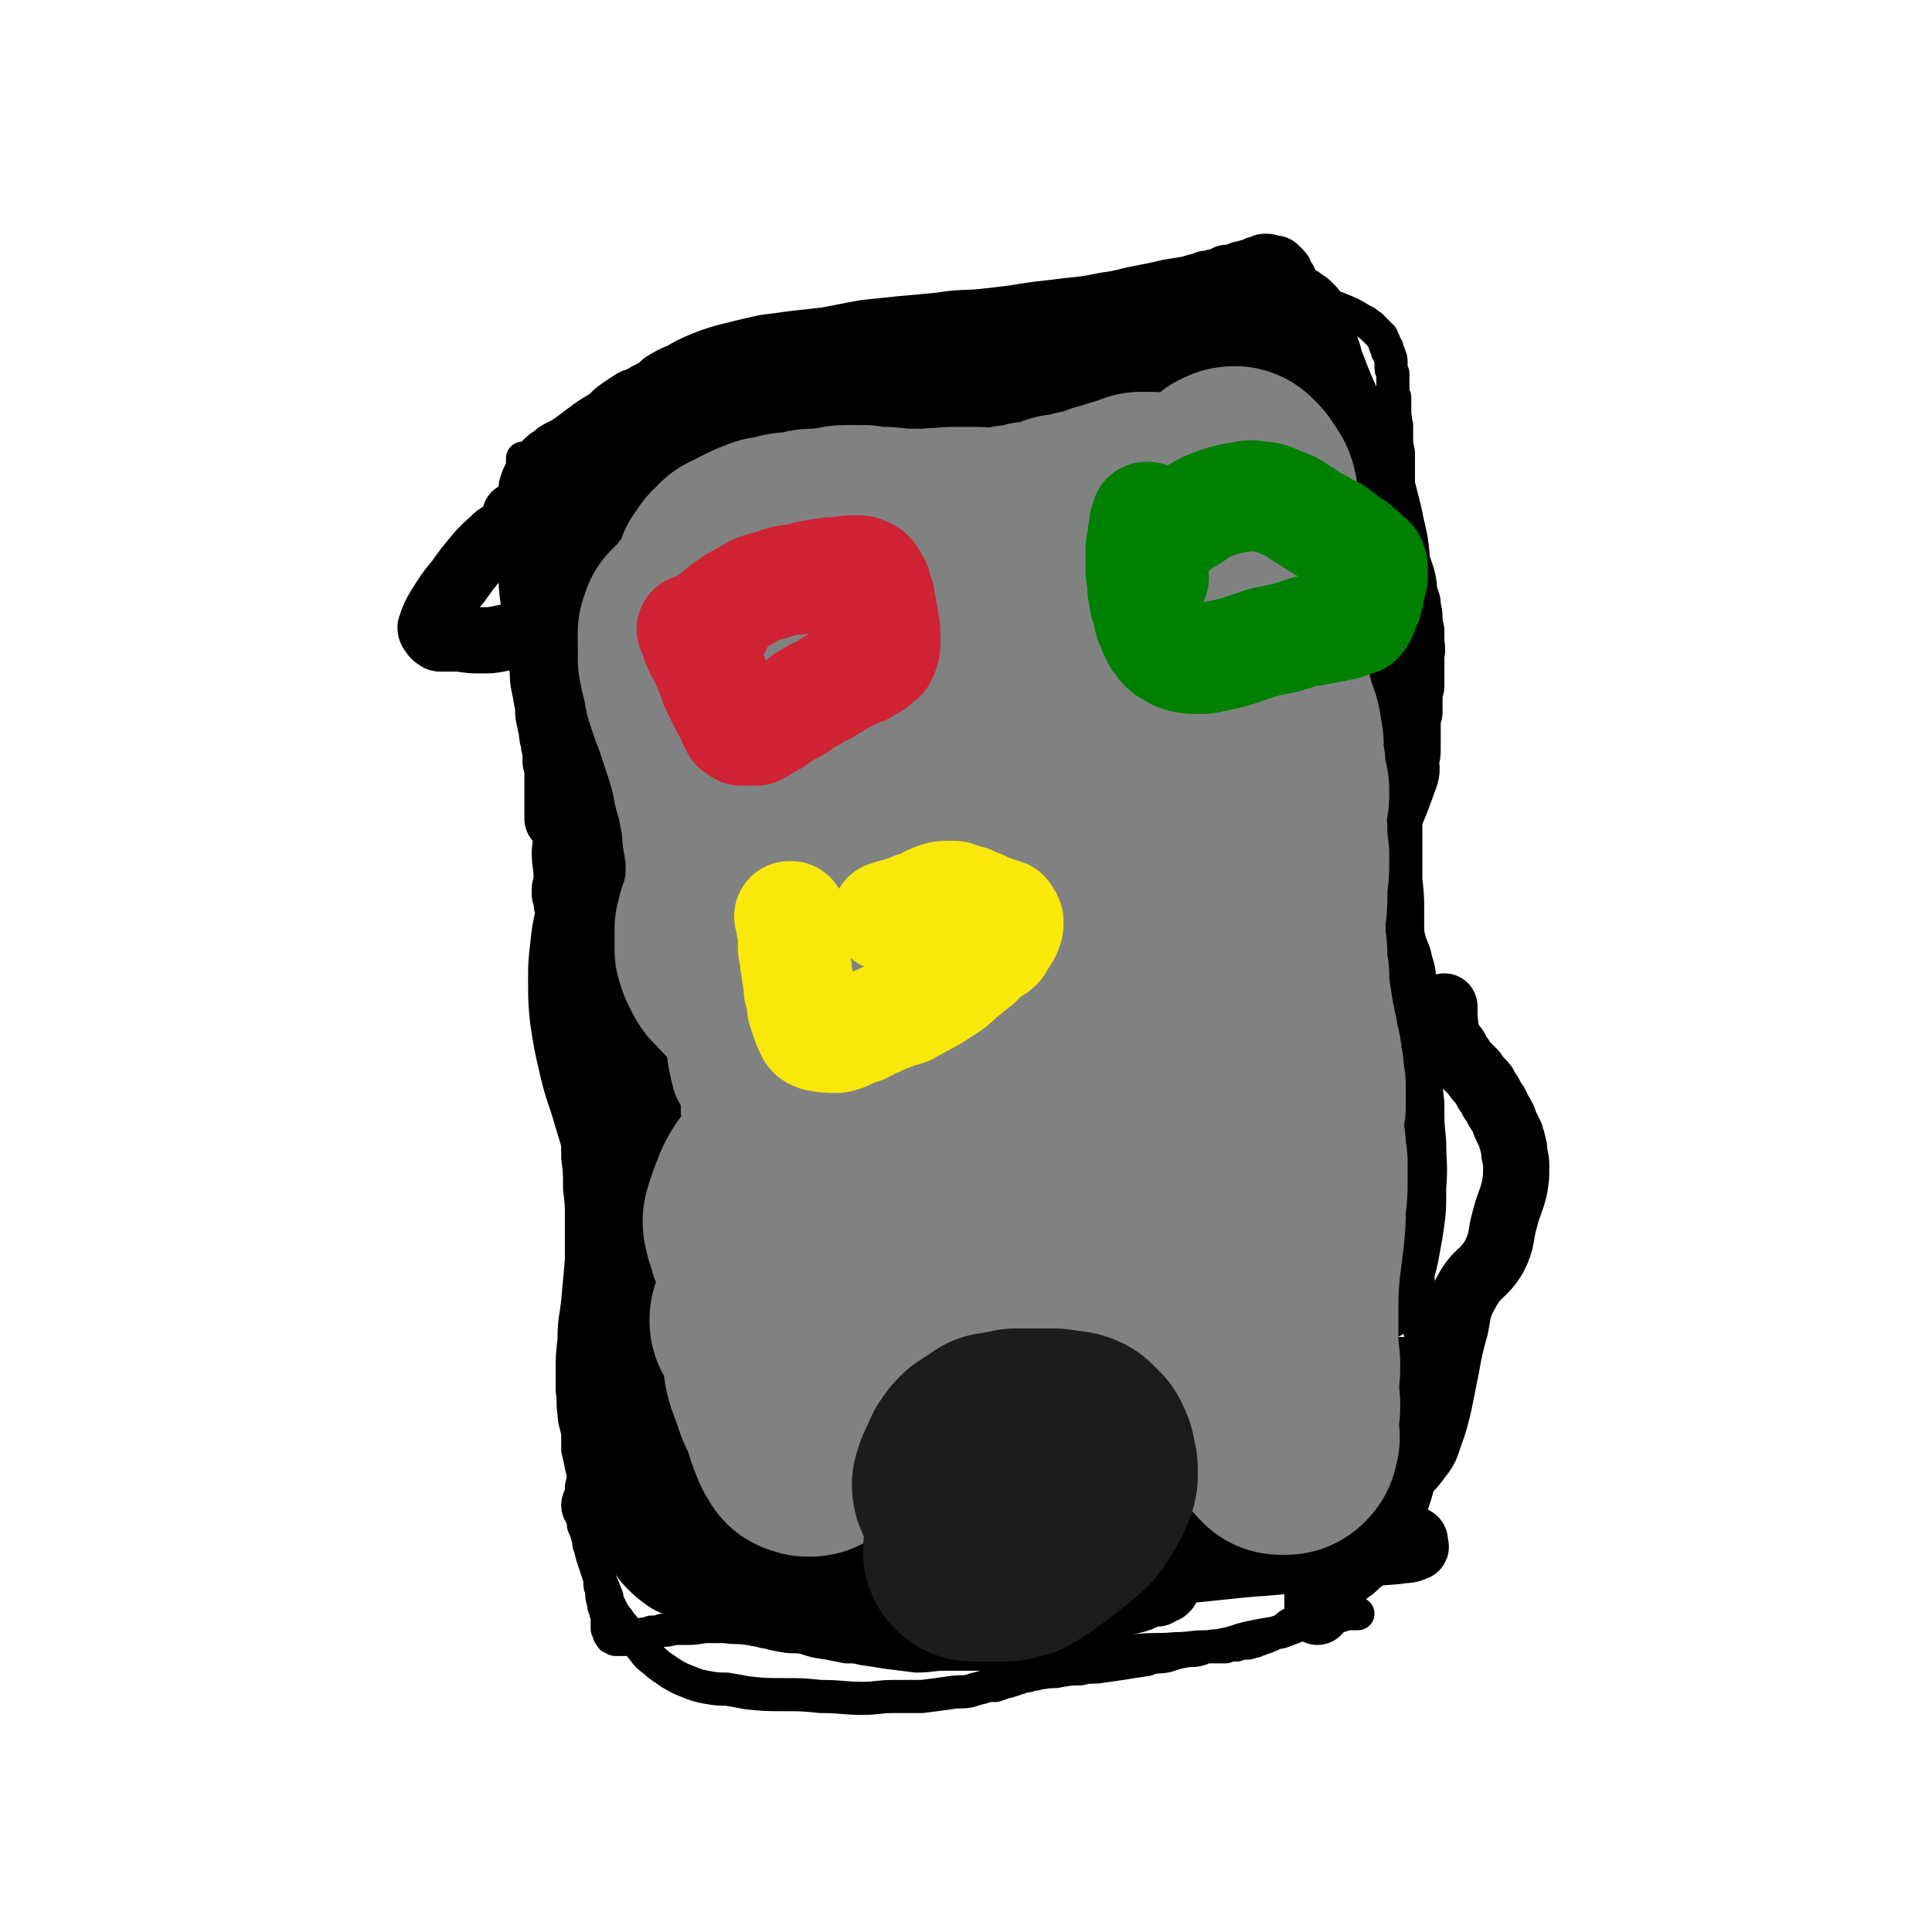 <svg viewBox='0 0 1050 1050' version='1.1' xmlns='http://www.w3.org/2000/svg' xmlns:xlink='http://www.w3.org/1999/xlink'><g fill='none' stroke='#000000' stroke-width='18' stroke-linecap='round' stroke-linejoin='round'><path d='M285,250c0,0 -1,-1 -1,-1 0,0 0,0 0,1 0,0 0,0 0,0 1,0 0,-1 0,-1 0,0 0,0 0,1 0,0 0,0 0,1 0,1 0,1 1,2 0,2 0,2 0,4 1,4 0,4 1,9 2,8 2,8 4,16 2,5 2,5 3,10 1,6 1,6 3,12 3,11 2,11 5,23 4,12 4,11 7,23 3,14 3,14 5,28 1,12 1,12 2,24 1,13 2,13 2,27 0,11 -1,11 -1,23 0,10 0,10 -1,21 0,11 0,11 -1,23 0,10 0,10 0,19 0,9 -1,9 -1,17 0,10 0,10 0,19 0,8 -1,8 -1,17 0,7 0,7 0,15 0,8 0,8 1,16 0,7 0,7 0,14 1,8 1,8 1,16 1,8 1,8 1,17 1,8 1,8 1,17 0,11 0,11 0,22 -1,11 -1,11 -2,22 -1,10 -2,10 -2,21 -1,9 -1,9 -1,17 0,6 0,6 0,11 1,6 0,6 1,12 0,5 1,5 2,11 0,4 0,4 0,9 1,4 1,4 2,9 1,4 1,4 1,8 1,4 1,4 2,7 1,4 2,3 3,7 1,2 1,2 2,5 0,2 0,2 1,4 0,3 0,3 0,5 1,3 1,3 1,5 0,2 0,2 0,4 0,4 0,4 0,7 0,3 0,3 0,6 0,2 0,2 0,4 0,3 0,3 1,5 0,4 0,4 1,7 0,2 0,2 1,3 0,2 0,2 1,3 0,2 0,2 0,3 0,2 0,2 0,3 0,1 0,1 0,2 0,1 1,1 1,3 0,0 0,0 1,1 0,1 0,1 1,1 1,1 1,1 2,1 2,0 2,0 4,0 2,0 2,0 4,-1 2,0 2,-1 4,-1 2,-1 2,-1 4,-1 2,0 2,0 3,-1 3,0 3,0 6,-1 3,0 3,0 6,-1 3,0 3,0 6,0 5,0 5,0 11,-1 5,0 5,0 11,0 6,1 6,0 12,1 4,0 4,1 9,1 5,2 5,2 11,3 5,1 5,0 11,1 6,2 6,2 13,3 5,1 5,1 10,2 5,0 5,0 9,1 7,1 7,1 13,2 8,1 8,1 16,2 8,0 8,-1 16,-1 9,0 9,0 18,0 12,0 12,0 23,0 12,0 12,0 24,0 10,0 10,0 21,-1 9,0 9,0 18,-1 10,-1 10,0 21,-1 8,0 8,-1 16,-1 5,0 5,0 11,0 3,-1 3,-1 6,-1 3,-1 3,-1 5,-1 2,0 2,0 3,-1 1,0 1,0 2,0 1,-1 1,-1 2,-1 1,0 1,0 2,-1 2,0 2,0 3,-1 1,0 1,0 3,-1 2,-1 2,-1 5,-2 3,-2 3,-3 6,-4 3,-2 3,-2 6,-3 2,-2 2,-2 5,-3 2,-1 2,-1 5,-3 1,-1 1,0 3,-1 3,-2 3,-2 6,-3 2,-2 2,-2 4,-3 2,-2 2,-2 5,-4 2,-2 3,-2 5,-4 3,-3 4,-3 6,-6 6,-8 7,-8 11,-17 6,-10 6,-10 10,-22 3,-10 2,-10 4,-20 1,-10 0,-10 0,-21 1,-9 0,-9 0,-17 0,-9 1,-9 1,-18 -1,-10 -2,-9 -3,-19 -1,-9 0,-9 0,-19 -1,-12 -2,-12 -2,-24 -1,-12 -1,-12 -1,-24 0,-9 0,-9 0,-19 0,-9 0,-9 0,-18 0,-9 0,-9 0,-18 -1,-10 0,-10 -1,-21 0,-11 0,-11 0,-22 0,-10 0,-10 -1,-20 0,-9 0,-9 -1,-19 0,-9 0,-9 0,-18 0,-9 0,-9 -1,-18 0,-7 0,-7 0,-14 0,-6 0,-6 0,-12 0,-6 0,-6 0,-13 0,-7 0,-7 0,-13 0,-6 0,-6 0,-12 0,-6 0,-6 -1,-11 0,-8 0,-8 0,-16 0,-9 0,-9 0,-17 -1,-7 -1,-7 -1,-14 -1,-6 0,-6 -1,-13 0,-7 -1,-6 -1,-13 0,-7 0,-7 0,-14 0,-7 0,-7 0,-13 0,-5 0,-5 0,-10 0,-5 0,-5 0,-9 0,-6 0,-6 0,-11 0,-7 0,-7 0,-14 0,-6 0,-6 0,-13 -1,-5 -1,-5 -1,-9 0,-3 0,-3 0,-6 -1,-2 0,-2 -1,-5 0,-2 0,-2 0,-5 0,-2 0,-2 0,-5 -1,-2 -1,-2 -1,-5 0,-2 0,-2 0,-4 0,-2 0,-2 0,-4 -1,-2 -1,-2 -1,-4 0,-1 0,-1 0,-2 0,-2 0,-2 -1,-4 0,-1 0,-1 -1,-2 0,-2 0,-2 -1,-3 -1,-3 -1,-3 -2,-5 -1,-1 -1,-1 -2,-2 -2,-2 -2,-2 -4,-4 -2,-1 -2,-2 -5,-3 -3,-2 -3,-2 -7,-4 -7,-3 -7,-3 -14,-5 -6,-3 -7,-3 -13,-4 -7,-2 -7,-2 -15,-3 -9,-1 -9,0 -18,-1 -8,0 -8,0 -16,0 -10,0 -10,0 -20,1 -11,0 -11,0 -21,1 -10,1 -10,1 -20,2 -10,2 -10,2 -20,4 -12,2 -12,2 -24,4 -13,2 -13,2 -26,4 -13,3 -13,3 -26,5 -14,3 -14,2 -28,4 -13,2 -13,2 -25,4 -12,2 -11,2 -23,4 -10,2 -10,2 -21,4 -9,1 -9,1 -18,3 -9,2 -9,2 -17,4 -7,2 -7,2 -13,4 -5,2 -5,2 -10,4 -4,1 -4,1 -7,3 -3,2 -3,2 -6,4 -4,3 -4,3 -7,7 -3,4 -3,4 -7,8 -3,4 -3,4 -6,9 -3,4 -2,4 -5,8 -2,4 -2,4 -4,8 -2,5 -2,5 -3,9 -2,5 -2,5 -4,11 -1,5 -1,5 -2,11 -1,7 -1,7 -1,14 0,6 0,6 1,13 1,7 1,7 2,13 1,6 1,6 3,13 1,6 1,6 2,12 1,5 1,5 2,10 1,5 1,5 2,11 1,6 1,6 2,12 0,6 0,6 1,12 1,7 1,7 2,14 1,7 1,7 1,15 1,6 1,6 2,12 0,5 0,5 0,10 1,5 1,5 1,10 0,5 0,5 0,11 0,7 0,7 0,14 0,5 0,5 0,10 -1,5 -1,5 -1,10 0,4 0,4 0,9 0,5 0,5 0,11 0,8 0,8 0,16 0,7 0,7 0,14 0,6 0,6 1,11 0,5 0,5 0,11 1,5 1,5 1,11 1,6 1,6 2,12 1,5 1,5 1,11 1,4 1,4 1,7 0,3 0,3 0,6 0,4 0,4 0,8 0,6 0,6 0,12 -1,4 -1,4 -1,7 0,4 0,4 0,7 0,6 0,6 0,12 1,7 1,7 2,14 1,8 1,8 3,17 2,8 2,8 4,17 1,5 2,5 3,10 2,4 2,4 4,7 1,5 1,5 2,9 1,5 1,5 2,9 0,3 -1,3 -1,6 -1,3 -1,3 -3,5 -1,3 -1,3 -2,6 -2,3 -2,2 -4,5 -1,3 -1,3 -3,6 -1,2 -1,2 -2,3 -1,2 -1,2 -2,4 -1,3 -1,3 -1,5 -1,4 -1,4 -2,8 -1,5 -1,5 -2,9 0,2 0,2 0,4 -1,2 -1,2 -1,4 0,3 1,3 1,6 1,3 1,3 1,6 0,2 1,2 1,3 1,2 1,2 1,3 1,3 1,3 1,5 1,3 1,3 2,7 1,3 1,3 2,6 1,3 1,3 2,6 1,3 1,3 2,5 0,2 1,2 1,3 1,2 1,2 1,4 1,2 1,2 2,4 1,2 1,2 2,4 2,2 2,2 3,4 2,2 2,2 4,5 4,4 4,4 8,9 3,4 3,4 7,7 3,3 4,3 8,6 5,3 5,3 10,5 5,2 5,2 10,3 6,1 6,1 11,1 6,1 6,1 11,2 10,1 10,1 20,1 10,0 10,0 20,1 12,0 12,1 23,1 8,0 8,-1 17,-1 7,0 7,0 15,0 8,-1 8,-1 15,-2 6,-1 6,0 11,-1 3,-1 3,-1 7,-2 3,-1 3,-1 7,-1 3,-1 3,-1 5,-2 2,0 2,0 4,-1 1,0 1,0 3,-1 1,0 1,0 3,-1 2,0 2,0 5,-1 3,0 3,-1 6,-1 5,-1 5,0 9,-1 6,-1 6,-1 11,-1 4,-1 4,-1 9,-1 7,-1 7,-1 14,-2 6,-1 6,-1 13,-2 5,-2 5,-1 11,-2 6,-2 6,-2 12,-3 4,0 4,0 7,-1 2,-1 2,-1 4,-1 4,-1 4,0 7,-1 5,-1 5,-1 11,-3 4,-1 4,-1 9,-2 5,-1 6,-1 12,-2 6,-2 5,-2 11,-4 5,-1 5,-1 10,-2 3,-1 3,0 6,-1 3,-1 3,-1 6,-2 1,0 1,-1 3,-1 1,0 1,0 3,0 1,0 1,0 3,0 '/><path d='M318,819c0,0 -1,-1 -1,-1 0,0 0,0 0,1 0,0 0,0 0,0 2,-1 2,-1 3,-1 5,-2 5,-2 10,-4 9,-2 9,-2 18,-4 3,-1 3,-1 6,-2 2,0 2,0 4,-1 4,-1 4,-1 8,-2 7,-2 7,-1 14,-3 5,-1 5,-1 11,-2 9,-1 9,-2 19,-3 9,-1 9,-1 19,-1 10,-1 10,-1 21,-2 13,0 13,0 27,0 13,0 13,0 26,0 13,-1 13,-1 26,-1 12,0 12,0 24,0 9,-1 9,-1 17,-3 8,-1 9,-1 17,-2 5,-1 5,-1 11,-3 5,-1 5,-1 10,-2 5,-1 5,-1 9,-2 4,-1 4,-2 8,-3 5,-1 5,0 9,-1 5,-1 5,-1 10,-2 3,-1 3,-1 7,-1 4,-1 4,-1 7,-1 3,0 3,0 5,0 3,0 3,0 5,1 2,0 2,0 3,0 3,1 3,0 5,1 2,0 2,1 4,1 2,1 2,1 5,1 4,1 4,1 8,1 3,0 3,0 6,0 2,0 2,1 4,1 2,0 2,0 4,0 1,0 1,0 3,1 1,0 1,0 1,0 1,1 1,0 2,0 0,0 0,0 0,0 0,1 0,1 0,1 1,0 1,0 1,0 0,0 0,0 0,0 0,0 -1,0 -1,0 0,-1 1,0 2,0 0,0 0,0 1,1 0,0 0,0 0,0 0,0 0,0 0,0 0,-1 1,-1 1,-1 1,-2 1,-2 1,-3 1,-3 1,-3 1,-6 0,-5 0,-5 0,-9 0,-4 0,-4 0,-8 -1,-4 -1,-4 -1,-8 0,-5 0,-5 1,-9 0,-4 0,-4 0,-8 1,-3 1,-3 1,-5 1,-2 1,-2 1,-4 1,-3 1,-3 1,-5 1,-3 1,-3 1,-5 1,-3 0,-3 1,-5 0,-2 0,-2 0,-5 1,-2 0,-2 0,-5 0,-2 0,-2 0,-4 0,-2 0,-2 0,-4 0,-3 0,-3 0,-5 0,-3 0,-3 0,-5 0,-3 0,-3 0,-6 0,-3 0,-3 0,-6 -1,-5 -1,-5 -1,-10 0,-7 0,-7 0,-13 0,-7 0,-7 -1,-14 -1,-9 -1,-9 -2,-17 -1,-9 -2,-9 -3,-18 -2,-8 -2,-8 -3,-16 -1,-8 -1,-8 -2,-15 -1,-8 -1,-8 -2,-15 -1,-9 -1,-9 0,-18 0,-9 0,-9 1,-18 1,-8 1,-8 2,-16 2,-10 2,-10 4,-19 2,-9 2,-9 5,-17 2,-7 2,-7 4,-14 1,-5 2,-5 3,-10 1,-4 0,-4 1,-8 0,-4 0,-4 0,-7 0,-3 0,-3 0,-5 0,-3 0,-3 1,-7 1,-6 0,-6 2,-11 1,-5 1,-5 2,-9 1,-3 1,-3 1,-6 1,-3 1,-3 1,-6 0,-3 0,-3 0,-5 0,-3 0,-3 -1,-6 -1,-2 -1,-2 -2,-5 -1,-3 -1,-3 -2,-5 -1,-3 -1,-3 -2,-6 0,-2 -1,-2 -1,-5 -1,-3 -1,-3 -2,-7 -1,-4 -1,-4 -1,-9 -1,-2 -1,-2 -1,-4 0,-2 0,-2 0,-4 0,-3 0,-3 0,-5 0,-2 0,-2 -1,-4 0,-2 0,-2 0,-5 0,-2 0,-2 0,-5 0,-2 0,-2 0,-5 -1,-2 -1,-2 -1,-4 0,-3 0,-3 -1,-5 0,-2 0,-2 -1,-5 0,-2 0,-2 0,-4 -1,-2 -1,-2 -1,-4 -1,-2 -1,-2 -1,-4 -1,-2 0,-2 -1,-4 0,-2 0,-2 -1,-4 0,-2 0,-2 0,-5 -1,-2 -1,-2 -1,-4 0,-2 0,-2 -1,-5 0,-3 0,-3 -1,-5 0,-3 0,-3 -1,-6 0,-3 0,-3 -1,-6 -1,-4 0,-4 -1,-7 -1,-3 -1,-3 -2,-5 0,-3 0,-3 -1,-5 -1,-2 -1,-2 -2,-4 0,-1 0,-1 -1,-3 -1,-1 -2,-1 -3,-1 -1,-1 -1,-2 -3,-2 -2,0 -2,0 -4,0 -4,0 -4,0 -8,1 -6,1 -6,1 -13,2 -6,1 -6,1 -12,1 -10,2 -10,2 -19,4 -10,1 -10,1 -19,2 -8,1 -8,1 -17,2 -9,1 -9,1 -17,2 -8,2 -8,2 -15,3 -8,1 -8,1 -15,3 -7,1 -7,1 -13,2 -6,1 -6,2 -12,3 -6,2 -6,1 -13,3 -7,2 -7,2 -15,4 -6,1 -6,1 -12,3 -7,1 -7,1 -13,3 -6,1 -6,1 -12,2 -7,0 -7,0 -13,0 -5,0 -5,1 -10,1 -4,0 -4,0 -8,0 -4,0 -4,0 -9,0 -4,1 -4,1 -8,1 -2,0 -2,0 -4,0 -2,0 -2,0 -5,1 -3,0 -3,1 -7,1 -3,1 -3,1 -6,2 -2,1 -2,1 -4,2 -3,0 -3,0 -5,1 -2,1 -2,1 -4,2 -3,1 -3,1 -5,3 -2,1 -2,1 -4,2 -2,1 -2,1 -3,2 -2,2 -2,2 -4,3 -1,1 -1,1 -3,3 -1,1 -1,1 -2,3 -1,2 -1,2 -2,3 -1,3 -2,3 -2,5 -1,2 -1,2 -2,5 0,2 0,2 -1,5 0,3 0,3 -1,6 0,4 0,4 -1,8 0,3 0,3 0,6 -1,4 -1,4 -1,7 0,4 0,4 0,9 -1,6 -1,6 -1,13 -1,5 -1,5 -2,10 0,2 0,3 0,5 -1,3 -1,3 -2,6 0,4 0,4 -1,7 -1,3 -1,3 -2,7 0,3 0,3 -1,7 -1,4 -1,4 -1,9 -1,7 -1,7 -2,14 -1,6 -1,6 -1,13 -1,6 0,6 0,12 0,6 0,6 0,13 1,8 1,8 2,16 1,7 1,7 2,15 1,7 1,7 2,14 1,11 2,11 3,21 1,13 2,13 2,26 1,13 1,13 1,25 1,15 1,15 1,30 1,11 1,11 2,23 2,11 2,11 4,21 2,10 3,10 5,20 2,8 2,8 3,17 1,9 1,9 1,19 0,11 0,11 -1,22 -2,9 -2,9 -4,18 -2,9 -2,9 -4,17 -2,8 -3,7 -4,15 -1,7 -1,7 -1,14 0,4 0,4 0,9 1,4 0,4 1,8 1,3 2,3 3,6 1,3 1,3 2,6 1,2 0,2 1,5 1,2 1,2 2,4 1,1 1,1 2,3 1,1 0,1 1,2 2,2 2,3 4,2 4,0 4,-1 7,-2 3,-3 3,-3 6,-6 '/></g>
<g fill='none' stroke='#000000' stroke-width='36' stroke-linecap='round' stroke-linejoin='round'><path d='M342,505c0,0 -1,-1 -1,-1 0,0 0,0 0,1 0,0 0,0 0,0 1,0 1,0 1,0 0,3 0,3 0,6 0,9 0,9 0,19 -1,5 -1,5 -1,11 -1,7 -1,7 -1,13 -1,10 0,10 -1,20 -1,10 -1,10 -2,20 0,11 0,12 -1,23 -1,10 -1,10 -3,21 -1,12 -1,12 -2,24 -1,12 -1,12 -2,23 0,12 0,12 0,24 0,11 1,11 0,22 0,8 -2,8 -2,16 0,7 2,7 3,13 0,5 0,5 1,9 0,2 0,2 0,4 0,0 0,0 1,1 0,0 0,0 0,0 2,-3 2,-3 3,-7 2,-11 1,-11 2,-22 1,-13 1,-13 2,-25 1,-12 2,-12 4,-24 2,-13 2,-13 3,-27 1,-11 1,-11 1,-22 1,-10 0,-10 0,-20 0,-11 0,-11 -1,-22 -1,-9 0,-9 -1,-19 -1,-11 -1,-11 -2,-23 -1,-12 -2,-12 -2,-25 -1,-11 0,-11 0,-23 1,-11 1,-11 2,-22 0,-9 0,-9 1,-17 1,-5 1,-5 2,-11 0,-4 0,-4 1,-8 0,-2 0,-2 0,-4 0,-1 0,-1 1,-2 0,-2 0,-2 0,-3 0,-1 0,-1 0,-2 0,-1 0,-1 0,-2 0,-1 0,-1 0,-1 0,0 0,0 0,0 0,-1 0,-1 0,-1 0,1 0,1 1,2 0,5 1,5 1,11 2,13 2,13 3,26 1,15 2,15 2,30 1,17 1,17 1,33 0,18 0,18 0,36 0,16 0,16 -2,31 -1,12 -1,12 -3,23 -1,12 -1,12 -3,23 -2,12 -2,12 -4,23 -1,11 0,11 -2,22 -2,11 -3,11 -5,22 -1,8 -1,8 -1,17 0,6 1,6 1,12 0,7 0,7 1,13 0,5 0,5 1,9 1,3 1,3 3,5 0,1 1,1 2,2 0,1 0,1 0,1 0,0 0,0 0,0 0,0 0,0 -1,0 0,-1 1,0 1,0 0,-1 -1,-2 -1,-3 -1,-5 -1,-5 -2,-10 -1,-12 -1,-12 -1,-24 0,-14 1,-14 1,-28 0,-14 0,-14 -2,-29 -2,-14 -2,-14 -5,-29 -3,-13 -3,-13 -7,-26 -4,-14 -4,-14 -8,-27 -4,-14 -5,-14 -8,-27 -3,-13 -3,-13 -5,-26 -1,-10 -1,-11 -1,-21 0,-9 0,-9 1,-18 1,-9 1,-9 3,-18 2,-8 2,-8 4,-16 3,-8 3,-7 5,-15 2,-6 2,-6 3,-12 1,-5 1,-5 2,-9 0,-4 0,-4 0,-8 0,-4 0,-4 0,-8 -1,-3 -1,-3 -1,-6 0,-2 0,-2 0,-4 0,-3 0,-3 0,-5 0,-2 0,-2 0,-3 0,-2 0,-2 1,-3 0,-2 0,-2 1,-3 0,-1 0,-1 1,-1 1,0 1,0 2,1 2,1 3,1 4,3 4,6 4,6 7,12 3,9 3,10 4,19 3,16 2,16 2,31 1,17 1,17 0,35 -1,17 -2,17 -4,34 -1,17 -1,17 -3,35 -1,14 -2,14 -4,28 -1,15 -1,15 -2,29 -1,13 -1,13 -2,25 -1,13 -1,13 -1,26 -1,12 0,12 0,23 0,11 0,11 0,21 -1,13 -2,13 -2,25 -1,10 0,10 0,20 0,9 0,9 0,17 1,8 1,8 3,15 1,6 1,6 3,12 2,6 2,6 5,11 4,6 5,6 9,12 3,3 3,4 6,7 4,4 4,5 8,8 3,3 3,3 7,5 3,2 3,2 7,4 6,3 6,3 13,6 4,2 4,2 8,3 3,1 3,1 6,2 2,1 2,1 4,2 3,0 3,1 5,1 2,1 2,1 4,1 1,0 1,0 3,1 1,0 1,0 2,0 1,0 1,0 2,0 1,0 1,0 3,0 1,0 1,0 2,0 2,0 2,0 4,0 2,0 2,0 4,0 3,0 3,0 5,1 4,0 4,1 8,2 4,1 4,1 8,1 7,2 7,2 13,3 13,1 13,2 26,2 11,1 11,0 23,-1 12,-1 12,-1 24,-3 11,-1 11,-2 23,-4 10,-1 10,0 21,-1 5,-1 5,-1 11,-3 6,-1 6,-1 11,-3 4,-1 4,-1 8,-2 4,-1 4,-1 8,-3 3,-1 3,-1 6,-1 1,-1 1,-1 2,-2 1,0 1,0 2,0 0,-1 0,-1 1,-1 0,-1 0,0 0,-1 1,0 1,-1 0,-1 -1,-1 -1,-1 -3,-2 -6,-2 -6,-2 -13,-4 -12,-2 -12,-2 -24,-4 -15,-2 -15,-2 -31,-3 -16,-1 -16,-1 -32,-1 -17,-1 -17,-1 -33,-1 -13,0 -13,1 -27,0 -9,0 -9,0 -18,-1 -7,0 -8,0 -15,-1 -5,-1 -5,-2 -11,-3 -3,-1 -3,0 -5,-1 -2,0 -2,0 -4,-1 0,0 0,0 -1,0 0,0 0,0 0,0 0,0 0,0 0,0 0,1 -1,0 -1,0 0,0 1,0 1,0 0,1 -1,0 -1,1 0,0 0,0 0,0 4,1 4,1 9,1 15,2 15,3 30,4 22,1 22,1 44,2 24,1 24,1 47,1 24,1 24,2 48,2 20,1 20,1 40,0 14,0 14,0 28,-1 8,-1 8,-1 17,-2 3,0 3,-1 6,-1 1,0 2,0 2,0 0,-1 -1,-1 -2,-1 -6,0 -6,0 -13,0 -13,0 -14,0 -27,1 -18,1 -18,2 -36,3 -18,2 -18,1 -37,3 -19,2 -19,3 -38,6 -18,2 -18,2 -36,4 -17,1 -17,1 -34,2 -12,1 -12,1 -24,2 -8,1 -8,1 -15,1 -4,0 -4,0 -8,0 -2,0 -2,-1 -3,-1 0,0 0,0 -1,0 0,0 0,0 0,0 1,0 0,0 0,0 0,-1 0,-1 1,-1 10,-5 9,-6 20,-10 18,-6 19,-5 38,-10 20,-4 20,-5 41,-7 22,-3 22,-3 44,-3 20,0 20,0 39,2 14,2 14,2 27,6 7,2 7,2 13,5 1,1 1,1 3,2 0,0 0,0 0,0 -1,0 -1,1 -3,1 -10,0 -10,0 -21,0 -13,-1 -13,-1 -25,-1 -15,-1 -15,-1 -30,-1 -15,0 -15,0 -29,1 -12,1 -12,1 -24,4 -13,2 -13,2 -25,5 -11,3 -11,3 -23,6 -9,3 -9,3 -19,5 -7,2 -7,2 -15,3 -6,1 -6,1 -12,2 -4,0 -4,0 -7,0 -5,0 -5,-1 -10,-2 -3,0 -3,-1 -5,-2 -2,0 -2,0 -3,-1 -1,0 -1,-1 -2,-1 -1,-1 -1,0 -1,-1 0,0 0,-1 1,-1 4,-3 4,-3 8,-5 11,-6 11,-6 22,-12 12,-5 11,-6 24,-11 15,-6 15,-6 31,-11 11,-4 11,-3 22,-6 13,-3 13,-3 26,-6 9,-2 9,-2 19,-3 7,-1 7,-2 15,-3 7,0 7,0 14,0 4,-1 4,-1 8,-1 5,-1 5,-1 10,-1 4,0 4,0 8,0 3,0 3,-1 6,-1 4,0 4,1 7,1 4,0 4,0 7,0 1,0 1,0 1,1 1,0 0,0 0,1 -1,1 -1,1 -3,2 -5,3 -5,3 -11,4 -9,3 -9,3 -19,4 -12,1 -12,1 -24,1 -11,0 -11,-1 -23,-1 -13,-1 -13,-1 -26,-2 -10,0 -10,0 -20,0 -16,0 -16,-1 -32,0 -13,1 -13,1 -25,3 -10,1 -10,2 -20,4 -5,1 -5,1 -11,3 -4,1 -4,1 -7,2 -2,1 -2,1 -4,2 0,0 0,0 0,0 1,1 1,1 3,1 6,0 6,0 13,-1 4,0 4,-1 8,-1 6,-1 6,-1 13,-2 9,-2 9,-2 18,-3 8,-1 8,-1 15,-2 7,0 7,0 14,0 7,-1 7,0 14,-1 7,-1 7,-1 13,-2 7,-1 7,-1 14,-2 5,-1 5,-1 11,-2 4,0 4,0 9,-1 4,0 4,0 7,0 2,0 2,0 4,0 0,0 0,0 0,0 0,0 -1,0 -1,-1 0,0 1,1 1,1 0,0 0,1 -1,1 -6,2 -6,3 -13,4 -14,2 -14,2 -28,3 -14,1 -14,1 -29,1 -6,1 -6,1 -12,1 -10,0 -10,-1 -19,-1 -12,0 -12,0 -25,0 -11,0 -11,0 -22,0 -10,0 -10,0 -20,-1 -6,0 -6,-1 -12,-2 -6,0 -6,0 -11,-1 -4,0 -4,0 -8,-1 -3,0 -3,0 -7,0 -3,-1 -3,-1 -7,-1 -3,-1 -3,-1 -5,-1 -1,0 -1,0 -2,0 0,0 0,0 0,0 0,0 -1,0 -1,0 1,-1 2,-2 3,-2 8,-1 8,-1 15,-2 7,-1 7,-1 14,-1 5,0 5,0 10,0 6,0 6,0 12,0 3,0 3,0 7,1 2,0 2,0 4,1 0,0 0,0 1,0 1,1 1,1 2,3 0,1 0,1 0,3 1,3 1,3 1,6 0,5 0,5 0,11 0,3 0,3 0,7 0,2 0,2 0,4 0,1 0,1 0,3 -1,1 0,1 -1,2 0,2 0,2 -1,3 -1,2 -1,2 -2,3 -4,1 -4,2 -9,2 -4,1 -4,1 -9,-1 -4,-1 -5,-1 -9,-4 -4,-3 -4,-3 -8,-7 -4,-4 -3,-5 -6,-10 -3,-5 -3,-5 -5,-11 -2,-8 -2,-8 -3,-16 0,-6 0,-6 1,-12 0,-4 0,-4 1,-8 1,-4 1,-4 2,-8 2,-3 2,-3 4,-6 1,-2 1,-2 3,-4 0,-1 1,-1 1,-1 1,-1 1,-1 2,-1 1,0 1,0 2,1 2,2 1,3 2,6 2,7 2,7 4,15 2,9 1,9 4,18 2,9 2,9 6,17 4,8 4,8 9,14 4,6 4,6 10,12 6,5 6,5 13,9 9,5 9,6 19,9 11,4 11,4 23,6 14,3 14,3 28,3 13,0 13,0 26,-3 11,-3 12,-4 22,-10 9,-5 9,-6 17,-13 7,-5 7,-5 12,-11 5,-4 5,-4 9,-9 2,-3 2,-3 5,-6 2,-2 2,-2 5,-5 3,-2 3,-2 6,-5 6,-5 6,-5 13,-10 10,-7 11,-7 21,-12 8,-5 8,-4 16,-8 7,-3 7,-3 13,-5 6,-2 6,-2 11,-4 4,0 4,0 8,0 3,0 3,0 6,0 3,0 3,0 5,1 3,1 3,1 6,2 3,1 3,1 6,1 2,1 2,1 4,2 2,0 2,0 4,1 2,0 2,0 4,1 0,0 0,0 0,0 1,0 1,0 2,0 0,1 1,2 1,2 -2,2 -2,2 -4,3 -6,3 -7,2 -13,5 -6,2 -6,3 -13,5 -9,3 -9,2 -18,5 -10,3 -10,3 -20,7 -12,4 -12,4 -23,8 -8,4 -8,4 -15,8 -5,3 -5,3 -9,6 -2,2 -2,2 -4,4 -1,1 -2,1 -1,3 0,1 1,2 3,3 9,3 9,3 19,4 19,1 19,1 39,1 27,-2 27,-3 55,-5 21,-2 21,-2 43,-4 13,-1 13,-1 25,-2 5,-1 6,0 10,-2 1,0 0,-1 0,-3 0,-1 0,-1 -2,-2 -2,-1 -2,-2 -4,-2 -7,-2 -7,-2 -14,-2 -11,0 -11,0 -21,1 -11,2 -11,3 -22,5 -9,2 -9,2 -18,4 -8,2 -8,2 -16,4 -6,2 -6,2 -12,4 -3,1 -3,1 -6,2 -1,0 -1,0 -2,0 0,0 0,0 0,0 2,-2 1,-3 4,-5 10,-9 11,-9 22,-18 9,-7 10,-6 19,-13 5,-5 5,-5 11,-10 3,-3 3,-3 6,-7 2,-2 1,-2 3,-4 2,-2 2,-1 4,-3 1,0 0,0 1,-1 1,0 1,0 2,0 1,0 1,0 2,0 0,0 0,0 0,0 1,0 1,0 2,1 1,3 2,3 2,7 -2,12 -4,12 -8,25 -3,13 -4,13 -6,26 -1,8 0,8 0,16 0,5 0,5 0,10 0,0 0,0 0,0 0,0 0,0 0,0 2,-7 3,-7 5,-15 4,-14 3,-14 7,-28 5,-15 6,-15 12,-30 4,-11 4,-11 8,-22 2,-7 2,-7 5,-14 1,-5 1,-5 2,-9 1,-3 1,-3 2,-6 0,-2 1,-2 2,-4 1,-1 1,-1 2,-2 0,-1 0,-1 1,-1 0,0 0,0 0,0 0,0 -1,0 -1,0 0,-1 1,0 1,0 -1,0 -1,0 -2,1 -4,3 -4,4 -8,7 -10,7 -10,7 -20,14 -9,7 -9,7 -19,14 -7,5 -7,5 -14,10 -5,4 -5,4 -11,8 -3,3 -4,3 -7,7 -1,2 -2,3 -2,5 0,3 0,3 2,5 3,3 3,3 7,4 5,2 6,2 11,2 11,0 11,0 21,-2 10,-2 10,-3 20,-7 9,-4 10,-4 18,-10 7,-4 8,-4 13,-11 4,-5 4,-6 6,-12 3,-8 3,-9 5,-17 2,-10 2,-10 4,-20 2,-11 2,-11 5,-22 2,-10 1,-10 6,-19 6,-11 9,-9 15,-19 5,-10 3,-11 6,-21 2,-8 3,-8 5,-16 1,-6 1,-6 1,-12 0,-3 0,-3 -1,-7 0,-3 0,-3 -1,-6 0,-2 -1,-2 -1,-4 -1,-2 -1,-2 -2,-4 -1,-2 -1,-2 -2,-5 -1,-2 -1,-2 -3,-5 -1,-3 -1,-3 -3,-5 -1,-3 -1,-3 -3,-5 -1,-3 -1,-3 -3,-5 -2,-2 -2,-2 -4,-5 -2,-2 -2,-2 -4,-4 -2,-2 -2,-2 -3,-4 -2,-2 -2,-2 -3,-5 -2,-2 -2,-2 -3,-4 -1,-3 -2,-3 -2,-5 -1,-7 -1,-7 -1,-14 '/><path d='M722,775c0,0 -1,-1 -1,-1 0,0 0,0 1,0 0,0 0,0 0,0 0,1 -1,0 -1,0 1,-1 2,-1 3,-2 4,-3 4,-3 7,-6 4,-5 4,-5 6,-10 3,-7 2,-8 4,-16 1,-4 1,-4 1,-9 0,-4 0,-4 0,-8 0,-9 0,-9 0,-17 -1,-9 -1,-9 -1,-18 -1,-9 -1,-9 -1,-18 -1,-8 0,-8 0,-17 0,-10 0,-10 0,-19 1,-7 1,-7 1,-15 0,-7 0,-7 0,-13 0,-8 0,-8 0,-16 0,-8 1,-8 0,-17 0,-8 0,-8 -1,-17 -2,-9 -2,-9 -4,-19 -2,-11 -2,-11 -5,-22 -3,-10 -3,-10 -6,-21 -3,-9 -3,-9 -6,-17 -2,-8 -2,-8 -5,-16 -2,-6 -2,-6 -4,-13 -1,-3 -1,-3 -2,-6 -1,-2 -1,-3 -1,-5 0,-1 -1,-1 -1,-2 0,0 0,0 0,-1 0,0 0,0 0,-1 0,-1 0,-1 0,-2 0,0 0,-1 0,0 0,0 0,0 0,1 2,3 2,3 3,6 3,7 4,7 6,14 5,11 5,11 9,22 3,13 3,13 6,26 2,11 2,11 5,23 2,11 3,11 6,23 4,15 4,14 7,29 3,14 3,14 4,28 1,13 1,13 0,26 -1,9 -2,9 -5,19 -3,8 -3,8 -7,16 -2,6 -3,6 -6,12 -1,4 -1,4 -3,8 -1,2 -1,3 -2,5 0,1 0,1 -1,2 0,1 0,1 0,2 -1,1 -1,1 0,2 0,2 0,2 0,4 2,3 2,3 4,6 3,3 3,4 8,6 4,2 5,2 10,0 4,-1 4,-2 7,-6 3,-4 2,-5 4,-11 3,-11 3,-12 5,-23 2,-13 2,-13 2,-26 1,-12 0,-12 0,-24 -1,-10 -1,-10 -1,-21 -1,-9 -1,-9 -2,-19 0,-8 0,-8 0,-17 0,-8 0,-8 0,-15 -1,-7 -1,-7 -2,-13 -1,-6 0,-6 -2,-11 -1,-5 -1,-5 -3,-9 -1,-4 -1,-4 -2,-8 -2,-5 -2,-5 -4,-9 -1,-4 -1,-4 -3,-8 -1,-2 -1,-2 -1,-4 -1,-3 -1,-3 -2,-5 0,-3 0,-3 -1,-6 0,-2 0,-2 -1,-5 -1,-2 -1,-2 -1,-4 -1,-2 -1,-2 -2,-3 -1,-1 -1,-1 -2,-2 0,0 0,-1 -1,-1 -1,1 -2,1 -2,3 -2,6 -2,6 -2,13 -1,11 0,11 0,23 0,13 0,13 0,26 0,14 0,14 0,29 -1,10 0,10 -2,20 -1,6 -1,6 -2,11 -1,3 -2,3 -3,6 0,1 0,1 0,2 0,0 0,0 0,-1 0,-6 0,-6 0,-13 1,-14 1,-14 2,-28 0,-13 0,-13 0,-26 0,-15 0,-15 -1,-29 0,-11 0,-11 -1,-21 0,-7 -1,-7 -1,-14 0,-5 1,-5 1,-11 1,-5 1,-5 2,-10 1,-4 1,-4 1,-9 0,-4 0,-4 0,-8 0,-4 0,-4 0,-8 0,-3 0,-3 0,-7 0,-5 -1,-5 -1,-11 0,-4 0,-4 0,-8 1,-6 1,-6 1,-11 0,-3 1,-3 1,-6 1,-3 1,-3 1,-7 1,-4 1,-4 2,-8 2,-7 3,-7 4,-13 2,-7 2,-7 3,-15 1,-5 1,-5 1,-11 0,-4 0,-4 -1,-9 0,-3 0,-3 0,-6 0,-3 0,-3 0,-6 0,-1 0,-1 0,-2 0,-3 0,-3 0,-5 1,-1 1,-1 1,-2 0,-2 0,-2 0,-3 0,-2 0,-2 0,-3 0,-1 -1,-1 -1,-3 0,-1 0,-1 0,-3 -1,-2 -1,-2 -2,-4 -1,-4 -1,-4 -2,-7 -1,-1 -1,-1 -1,-3 -1,-1 -1,-1 -1,-3 0,-1 0,-1 -1,-2 0,0 0,-1 0,-1 -1,1 -1,1 -1,3 1,4 1,4 1,9 1,6 1,6 1,12 0,7 0,7 0,14 0,7 0,7 0,14 -1,7 -1,7 -1,14 0,7 0,7 0,14 -1,7 -1,7 -2,14 -1,7 -1,7 -2,13 -1,9 -1,9 -3,17 -1,8 -2,8 -3,17 -1,9 -1,9 -2,18 -1,9 -1,9 -1,18 -1,8 -1,8 -1,15 -1,7 -1,7 -2,13 0,5 0,5 -1,10 0,4 -1,4 -1,9 0,3 0,3 0,7 0,2 0,2 0,5 0,3 0,3 1,5 0,2 0,2 1,4 0,0 0,0 0,0 0,1 -1,-1 -1,0 0,1 1,2 2,3 0,1 0,1 1,1 1,1 1,0 1,0 1,0 1,0 1,-1 1,-1 0,-1 0,-2 1,-1 1,-1 1,-2 0,-2 0,-2 0,-4 0,-4 0,-4 0,-7 1,-5 1,-5 1,-10 1,-8 0,-8 1,-15 1,-8 1,-8 2,-16 0,-5 0,-5 1,-10 0,-4 0,-4 1,-9 0,-2 1,-2 1,-5 1,-2 1,-2 1,-5 1,-3 1,-3 1,-6 1,-5 0,-5 1,-10 0,-7 1,-7 1,-15 1,-8 1,-8 2,-16 0,-10 0,-10 0,-20 0,-10 0,-10 -1,-20 -1,-7 -1,-8 -4,-15 -1,-4 -1,-4 -3,-8 -1,-3 -1,-3 -3,-5 0,-1 0,-1 -1,-3 -1,-1 -1,-1 -2,-2 0,-1 0,-1 -1,-2 0,-1 0,-1 0,-2 -1,-1 0,-1 -1,-2 0,-1 0,-1 0,-2 0,-1 0,-1 0,-1 0,-1 0,-1 0,-2 0,0 0,0 0,0 0,1 0,0 0,0 0,0 0,0 0,0 0,0 0,-1 1,0 0,0 0,1 0,2 2,8 3,8 4,16 3,13 2,13 4,27 2,15 3,15 4,29 2,13 2,13 3,27 0,10 0,10 -1,20 0,8 0,8 -1,16 -1,5 -1,5 -3,11 0,3 0,3 -1,6 -1,2 -1,2 -2,4 0,1 0,1 0,3 -1,1 -1,1 -1,2 0,1 0,1 0,3 0,1 0,1 0,2 0,1 0,1 1,2 0,1 0,1 0,1 0,0 1,0 1,0 0,-2 1,-2 1,-3 1,-5 2,-5 3,-10 1,-6 1,-6 2,-12 1,-5 1,-5 2,-10 1,-6 1,-6 3,-12 1,-5 1,-5 3,-9 1,-3 1,-3 2,-6 1,-5 1,-5 2,-9 1,-4 1,-4 1,-8 1,-4 1,-4 1,-8 1,-5 1,-5 1,-10 0,-4 0,-4 0,-9 0,-5 0,-5 -1,-9 0,-6 0,-6 -1,-12 -1,-6 -1,-6 -3,-11 -1,-7 -2,-7 -4,-13 -1,-4 -1,-4 -3,-8 -2,-6 -2,-6 -5,-12 -2,-3 -2,-3 -4,-7 -1,-2 -1,-2 -2,-5 0,-2 0,-2 -1,-4 -1,-3 0,-3 -1,-5 0,-3 0,-3 -1,-7 -1,-6 -1,-6 -2,-13 -1,-8 -1,-8 -3,-16 -2,-7 -2,-7 -4,-15 -1,-6 -1,-6 -2,-13 -2,-5 -2,-5 -3,-10 -2,-5 -2,-5 -3,-10 -1,-5 -1,-5 -2,-10 -1,-3 0,-3 -1,-5 -1,-3 -1,-3 -2,-6 -1,-3 -1,-3 -2,-5 -1,-3 -1,-3 -2,-5 -1,-1 -1,-1 -2,-3 0,-1 0,-1 -1,-2 -1,-1 -1,-1 -2,-2 -1,0 -1,0 -2,0 -1,0 -1,-1 -3,-1 -1,0 -1,0 -2,1 -2,0 -2,0 -3,1 -2,1 -2,1 -4,1 -2,1 -2,1 -4,1 -2,1 -2,1 -4,2 -2,0 -2,0 -4,0 -2,1 -2,1 -4,2 -2,0 -2,0 -4,1 -3,0 -3,0 -5,1 -4,1 -4,1 -7,2 -6,1 -6,1 -12,2 -4,1 -4,1 -9,2 -5,1 -5,1 -10,2 -8,2 -8,2 -15,3 -10,2 -10,2 -20,3 -8,1 -8,1 -17,2 -7,1 -7,1 -13,2 -8,1 -8,1 -17,2 -11,1 -11,0 -23,2 -11,1 -11,1 -22,2 -9,1 -10,1 -19,2 -11,2 -10,2 -21,4 -9,1 -9,1 -18,2 -7,1 -7,1 -15,2 -9,2 -9,2 -17,4 -8,2 -8,2 -16,5 -7,3 -7,3 -12,6 -5,2 -5,2 -10,5 -3,3 -3,3 -7,5 -4,2 -4,2 -7,5 -3,2 -3,2 -7,4 -5,4 -5,4 -11,7 -5,3 -5,3 -9,6 -4,3 -4,3 -8,6 -3,2 -3,2 -7,4 -2,1 -2,1 -4,3 -2,1 -2,1 -4,3 -2,2 -2,2 -3,4 -2,2 -2,2 -3,4 -1,2 -1,2 -2,5 0,2 0,2 -1,5 0,3 0,3 0,6 0,4 0,4 0,9 0,7 0,7 0,14 0,7 1,7 1,14 0,6 0,6 1,13 1,6 1,6 2,13 0,6 0,6 1,12 1,7 1,7 2,13 0,8 1,8 2,15 1,5 1,5 1,9 1,5 1,5 2,9 0,3 0,3 1,5 0,3 0,3 1,6 0,3 0,3 0,6 1,3 1,3 1,5 0,3 0,3 0,6 0,2 0,2 0,5 0,2 0,2 0,4 0,2 0,2 0,4 0,2 0,2 0,3 0,1 0,1 0,2 0,0 0,0 0,0 1,0 0,-1 0,-1 0,0 0,0 0,1 0,1 0,1 0,2 0,0 0,0 0,0 0,-1 0,-1 1,-2 0,-3 0,-3 1,-6 0,-5 0,-5 1,-10 1,-8 1,-8 2,-16 1,-6 1,-6 2,-13 1,-8 1,-8 2,-15 1,-7 1,-7 2,-15 0,-8 0,-9 1,-17 2,-10 2,-10 4,-19 2,-8 2,-8 5,-16 3,-7 3,-7 6,-13 3,-5 3,-4 5,-9 2,-2 2,-3 3,-5 1,-1 1,-1 1,-2 1,-1 1,-1 1,-2 0,0 0,0 0,0 0,0 0,0 -1,0 0,0 1,0 1,0 0,0 0,0 0,0 0,0 0,0 0,-1 0,0 0,0 0,0 -2,6 -2,6 -4,11 -6,16 -7,16 -12,33 -7,22 -8,22 -13,45 -3,19 -1,19 -2,38 -1,16 0,16 -1,31 0,11 0,11 -1,21 0,7 1,7 1,14 0,3 0,3 -1,6 0,1 0,1 0,3 1,2 1,6 1,5 1,-2 1,-5 2,-9 4,-15 4,-15 7,-29 4,-15 4,-15 7,-30 3,-12 3,-12 5,-24 2,-10 1,-10 2,-20 1,-8 1,-8 1,-16 0,-9 0,-9 -1,-17 0,-8 0,-8 0,-17 0,-8 0,-8 0,-16 0,-10 0,-10 1,-20 2,-10 3,-10 5,-19 1,-8 1,-8 3,-15 1,-5 1,-5 3,-9 0,-3 0,-3 1,-5 0,0 0,0 0,0 0,0 1,0 1,0 0,2 1,2 1,3 3,10 3,10 5,19 2,11 2,11 4,23 2,12 2,12 3,24 1,11 2,11 2,21 0,10 0,10 -1,20 -1,9 -2,9 -4,18 -2,7 -2,7 -5,14 -2,5 -2,5 -4,10 -2,3 -2,3 -3,6 -1,2 -1,2 -2,3 0,1 0,1 -1,1 -1,1 -1,1 -2,1 -2,0 -2,0 -3,-1 -3,-1 -3,-1 -5,-2 -2,-2 -2,-2 -4,-4 -3,-4 -4,-4 -6,-9 -3,-6 -3,-7 -5,-14 -2,-6 -3,-6 -3,-13 0,-10 1,-10 2,-19 2,-11 2,-11 6,-20 3,-10 4,-10 8,-19 4,-9 4,-9 8,-18 4,-7 5,-7 9,-14 3,-6 2,-6 5,-12 3,-5 3,-5 6,-10 2,-4 1,-4 3,-8 2,-3 2,-3 3,-6 1,-1 1,-1 1,-3 1,0 1,0 1,0 0,0 0,0 0,0 0,-1 0,-2 0,-2 0,2 0,3 -1,6 -4,11 -3,11 -9,22 -6,13 -6,14 -15,26 -8,12 -9,12 -19,23 -8,9 -8,9 -17,17 -6,6 -6,6 -13,11 -4,3 -4,3 -9,6 -4,1 -4,1 -9,2 -5,1 -5,1 -11,1 -5,0 -5,0 -11,-1 -4,0 -4,0 -7,0 -2,0 -2,0 -4,0 -1,0 -1,-1 -1,-1 -1,0 -1,0 -2,-1 -1,-2 -2,-2 -2,-4 2,-6 2,-6 5,-11 5,-8 5,-8 10,-14 5,-7 5,-7 10,-13 5,-6 6,-6 11,-11 6,-4 6,-4 12,-8 7,-6 6,-6 13,-12 8,-5 8,-5 16,-10 7,-5 7,-5 14,-8 7,-4 7,-5 14,-8 5,-3 5,-3 11,-5 3,-1 3,-1 7,-2 2,0 2,0 5,0 1,-1 1,0 3,-1 1,0 1,0 2,0 0,0 0,0 0,0 0,0 0,0 0,0 0,0 -1,-1 -1,-1 0,0 1,0 2,1 1,0 1,1 1,1 0,1 -1,1 -1,2 -2,3 -2,3 -5,6 -3,4 -3,4 -7,7 -6,6 -6,5 -12,10 -6,5 -6,5 -11,10 -5,3 -5,3 -9,7 -5,3 -5,4 -9,7 -4,4 -4,3 -8,7 -3,2 -3,3 -6,5 -2,2 -2,1 -4,3 -1,1 -1,1 -3,3 0,0 0,0 0,0 1,0 0,-1 0,-1 0,0 0,0 0,1 0,1 -2,2 -2,2 1,1 3,0 5,-1 7,-2 7,-2 13,-4 8,-3 8,-3 16,-7 6,-3 6,-3 12,-7 4,-2 4,-2 8,-5 4,-3 4,-3 7,-6 2,-2 2,-2 4,-5 1,-1 1,-1 2,-2 0,0 0,0 1,-1 0,0 0,0 0,0 0,0 0,0 -1,0 0,-1 1,-1 1,-2 0,0 0,-1 0,-1 0,-1 -1,-1 -1,-2 -1,-1 -1,-1 -2,-2 -1,-1 -1,-1 -2,-1 -2,-1 -2,-1 -5,-1 -4,-1 -4,-1 -8,0 -8,0 -8,0 -15,1 -8,2 -8,2 -16,4 -6,3 -6,3 -13,6 -4,1 -4,1 -8,3 -2,1 -2,1 -5,3 -1,0 -1,0 -2,1 -2,1 -2,1 -3,2 0,0 0,0 0,0 1,0 0,-1 0,-1 0,0 0,0 0,1 0,0 0,0 0,0 0,-1 0,-1 0,-1 7,-4 7,-4 14,-7 12,-6 12,-5 25,-10 15,-6 15,-6 31,-11 16,-6 16,-6 32,-11 15,-5 15,-5 30,-9 15,-4 15,-4 30,-8 11,-3 11,-2 22,-4 8,-2 8,-3 16,-4 5,-1 5,-1 10,-1 3,0 3,0 6,0 2,0 2,0 3,0 0,0 0,0 0,0 1,0 1,0 1,0 1,1 1,1 2,0 1,0 1,0 2,0 1,-1 1,-1 2,-1 1,-1 1,-1 3,-1 0,0 0,0 0,0 0,0 0,0 0,0 1,0 0,-1 0,-1 0,0 2,0 2,-1 -1,0 -1,-1 -3,-2 -8,-1 -9,-1 -17,-1 -16,1 -16,0 -33,2 -18,2 -18,3 -36,5 -17,3 -17,2 -34,5 -14,3 -14,2 -28,6 -10,2 -10,2 -19,6 -6,2 -6,2 -11,4 -4,1 -4,1 -7,3 -2,1 -2,1 -3,2 0,0 0,0 0,1 0,0 0,0 0,0 0,0 0,0 0,0 3,0 3,0 5,-1 6,-2 6,-2 11,-3 11,-3 11,-4 22,-6 12,-3 12,-3 24,-5 10,-1 10,-1 19,-3 10,-1 10,-1 19,-1 11,-1 11,-1 22,-1 8,-1 8,-1 17,-2 9,-1 9,0 18,-1 10,0 10,-1 20,-2 9,0 9,0 18,-1 7,-1 7,-1 15,-2 7,0 7,0 15,0 4,0 4,-1 9,-1 4,0 4,1 8,1 3,0 3,0 6,0 2,0 2,0 5,0 2,0 2,0 5,0 3,0 3,0 5,0 4,0 4,0 9,0 3,0 4,0 7,0 4,0 4,-1 7,-1 2,0 2,0 4,0 2,0 2,1 4,1 1,0 1,0 2,0 2,0 2,0 3,0 1,1 1,1 2,1 1,0 1,0 3,0 1,0 1,0 2,0 1,0 1,0 1,0 0,0 0,0 0,0 0,0 0,0 0,-1 -1,0 0,1 0,1 0,0 0,0 0,0 0,0 -1,-1 0,-1 0,0 1,1 2,1 0,0 1,0 0,0 0,0 0,0 -1,0 -2,0 -2,0 -5,0 -3,-1 -3,-1 -5,-1 -5,0 -5,0 -10,1 -10,1 -10,0 -20,2 -11,1 -11,2 -22,4 -11,2 -10,3 -21,5 -10,2 -11,2 -21,4 -10,1 -9,2 -19,3 -7,1 -7,0 -14,1 -4,0 -4,0 -8,0 -3,0 -3,-1 -5,-1 -1,0 -1,0 -2,0 0,0 0,0 0,0 0,0 0,0 -1,-1 0,-1 -1,0 -1,-1 -1,-1 -1,-1 0,-2 0,0 0,0 0,-1 2,-1 2,-1 4,-2 6,-3 6,-3 12,-5 6,-1 6,-1 13,-2 7,-1 7,-1 15,-1 6,-1 6,0 12,0 4,0 4,0 9,0 2,0 2,0 5,0 1,0 1,0 3,0 2,0 2,0 4,0 3,0 3,0 5,-1 4,-1 4,-1 8,-2 4,-1 4,0 8,-2 5,-1 5,-1 9,-2 3,-1 3,-1 6,-2 4,-2 4,-2 8,-3 8,-3 7,-3 15,-5 5,-2 5,-1 10,-3 7,-2 6,-2 13,-4 5,-1 5,-1 10,-3 3,-1 3,-1 6,-2 1,0 1,0 2,0 1,-1 1,-1 1,-2 1,0 1,0 2,0 1,0 1,0 1,0 1,0 1,0 2,-1 1,0 1,0 2,0 1,0 1,0 2,0 1,0 1,-1 2,-1 1,0 1,0 1,0 0,0 0,0 0,0 1,1 0,0 0,0 0,0 1,0 1,0 -6,1 -7,1 -14,1 -13,1 -13,1 -27,2 -14,1 -14,1 -28,3 -15,1 -15,1 -30,3 -14,2 -14,2 -27,4 -10,2 -10,2 -21,5 -7,1 -7,1 -14,3 -6,2 -6,2 -11,5 -4,1 -4,1 -7,3 -2,1 -2,2 -4,3 -1,0 -1,0 -2,0 0,0 0,0 0,0 0,0 0,0 0,0 -1,0 -1,0 -1,0 0,0 0,0 1,0 4,-2 4,-2 8,-3 8,-3 8,-3 17,-5 9,-2 9,-2 19,-4 7,-1 7,-1 15,-2 7,-2 7,-2 15,-3 6,0 6,0 11,-1 4,0 4,0 8,0 4,-1 4,-1 8,-2 4,0 4,0 7,-1 4,-1 4,-1 8,-2 5,-1 5,-1 10,-3 6,-2 6,-2 13,-5 8,-3 8,-3 16,-6 4,-2 4,-2 9,-4 3,-1 3,-1 7,-2 1,0 1,0 3,-1 2,0 2,0 4,0 1,-1 1,-1 3,-1 2,0 2,0 3,-1 2,0 2,0 4,0 2,-1 2,-1 4,-2 2,-1 2,-1 5,-2 3,-1 3,-1 7,-2 2,-1 2,-1 4,-1 2,-1 2,-1 4,-1 2,-1 2,-1 5,-1 1,0 1,0 3,0 1,0 1,0 2,1 1,0 1,0 3,0 1,0 1,0 2,0 1,1 1,1 2,2 1,0 1,0 2,1 1,1 1,1 2,2 1,2 1,2 2,3 1,3 1,3 2,5 1,4 1,4 2,8 1,3 1,3 2,6 2,5 1,5 3,9 3,8 3,8 6,15 5,11 5,11 10,22 4,11 5,11 9,21 3,11 3,11 6,23 2,11 3,11 4,22 0,12 -1,12 -2,24 -1,9 -1,9 -4,17 -1,7 -1,7 -4,12 -2,4 -2,4 -4,8 -3,3 -3,2 -5,5 -2,2 -2,2 -4,4 0,1 -1,1 -1,2 -1,2 0,2 -1,3 0,0 0,0 0,0 1,0 0,0 0,0 0,0 0,0 0,0 0,-1 -1,-1 -2,-2 -1,-8 -1,-8 -2,-17 0,-15 1,-15 2,-30 0,-12 0,-12 0,-24 0,-7 0,-7 -1,-14 0,-5 0,-5 0,-10 0,-4 0,-4 -1,-7 0,-3 0,-3 -1,-6 -1,-3 -1,-3 -3,-6 -1,-2 -1,-2 -2,-4 -1,-2 -1,-2 -2,-3 -2,-2 -2,-2 -3,-3 -3,-3 -3,-3 -6,-6 -3,-2 -3,-2 -7,-4 -3,-3 -3,-2 -7,-5 -2,-1 -2,-1 -4,-3 -2,-2 -3,-2 -5,-4 -2,-1 -2,-2 -4,-4 -2,-2 -2,-2 -3,-5 -2,-2 -2,-2 -3,-5 -1,-3 -1,-3 -2,-5 -1,-2 -1,-2 -2,-5 0,-1 0,-1 -1,-3 0,-1 0,-1 -1,-3 0,-1 0,-1 0,-1 0,-2 0,-2 0,-3 0,-2 0,-2 0,-3 1,-1 1,-1 2,-2 1,-1 1,-1 2,-1 2,-1 2,-1 4,-2 1,0 1,0 3,-1 2,0 2,0 4,0 2,0 2,0 4,1 2,0 2,0 3,0 2,1 2,1 3,2 2,1 2,1 3,2 2,2 2,2 3,3 4,6 4,6 7,12 4,7 5,7 8,14 3,6 3,6 5,12 3,6 3,6 5,12 2,5 2,5 4,11 1,5 1,5 3,10 2,5 2,5 5,10 2,4 2,4 4,8 1,2 1,2 3,4 1,3 1,3 2,5 2,3 2,3 3,5 2,3 2,3 3,6 1,2 1,2 3,5 1,3 1,3 2,6 1,4 1,4 1,8 1,3 1,3 2,6 0,4 1,4 1,8 0,3 0,3 1,7 0,3 0,3 0,7 1,4 0,4 0,7 0,4 0,4 0,8 0,4 0,4 0,8 -1,3 -1,3 -1,7 0,1 0,1 0,3 0,2 0,2 0,4 -1,3 -1,3 -1,7 0,3 0,3 0,6 0,4 0,4 0,7 0,3 0,3 -1,6 0,4 1,4 0,8 -5,14 -5,14 -11,28 -4,8 -5,7 -9,14 '/></g>
<g fill='none' stroke='#1B1B1B' stroke-width='36' stroke-linecap='round' stroke-linejoin='round'><path d='M499,846c0,0 -1,-1 -1,-1 0,0 0,1 1,1 0,-1 0,-1 0,-1 0,-1 0,-1 0,-2 0,-1 0,-1 0,-2 0,-2 0,-2 0,-4 0,-2 0,-2 0,-5 0,-5 0,-5 2,-11 0,-2 0,-2 1,-4 2,-4 2,-4 4,-8 1,-2 0,-2 1,-5 1,-2 1,-3 2,-5 1,-2 1,-1 3,-3 2,-2 2,-2 4,-3 3,-3 3,-3 7,-5 4,-2 5,-1 9,-2 4,-1 4,-1 8,-2 5,0 5,0 11,0 5,1 5,0 11,1 4,0 4,0 8,1 3,1 3,1 5,2 3,1 3,1 6,2 3,1 3,1 6,2 2,1 2,1 4,2 4,3 4,3 8,7 4,4 5,4 8,8 2,3 1,3 2,6 0,3 0,3 -1,7 0,4 0,4 -2,8 -1,4 -1,4 -3,7 -1,4 -1,4 -3,7 -2,3 -2,3 -5,6 -2,3 -3,3 -6,5 -3,3 -3,3 -6,5 -3,2 -2,2 -6,4 -5,3 -5,3 -10,5 -5,3 -5,3 -10,4 -5,2 -5,2 -10,3 -5,1 -5,1 -9,2 -4,0 -4,0 -7,0 -3,0 -3,-1 -5,-1 -3,-1 -3,0 -6,-1 -2,-1 -2,-1 -4,-2 -2,-1 -2,-1 -4,-2 -2,-1 -2,-1 -4,-3 -1,-1 -2,-1 -3,-3 -1,-1 -1,-2 -1,-3 -1,-4 -1,-4 -1,-7 0,-4 0,-4 2,-9 1,-5 1,-5 3,-11 3,-5 3,-5 5,-10 2,-3 2,-4 3,-7 1,-1 1,-1 1,-3 2,-3 2,-3 3,-6 1,-2 1,-2 2,-3 1,-1 1,-1 2,-1 2,0 2,1 4,2 1,0 1,0 2,2 0,1 0,1 0,2 0,1 0,1 -1,2 0,1 0,1 0,2 -1,2 -1,2 -1,4 -1,2 -1,2 -1,4 0,1 0,1 0,2 0,1 1,0 1,1 0,1 0,1 0,2 0,0 0,0 0,0 0,0 -1,-1 -1,0 0,0 0,0 1,1 0,0 0,0 0,0 0,1 0,1 1,2 0,1 0,1 1,1 0,1 0,1 1,2 0,0 0,0 1,1 0,1 0,1 0,2 1,0 1,0 1,0 0,1 0,1 0,2 1,0 1,0 1,0 0,0 0,0 0,0 1,1 1,1 1,1 3,-2 3,-2 6,-3 3,-2 2,-3 5,-5 3,-2 3,-2 6,-4 2,-1 2,-1 4,-1 0,-1 0,-1 1,-1 0,0 0,0 0,0 1,0 1,-1 2,0 1,0 1,0 1,1 0,0 0,0 1,1 0,1 0,1 0,1 -1,2 0,2 -1,4 0,1 -1,1 -1,3 -1,1 -1,1 -2,3 0,1 0,1 -1,2 -1,2 -1,2 -2,3 0,2 0,2 -1,3 -1,1 -2,0 -3,1 -1,1 -1,1 -3,1 -1,0 -1,0 -3,0 0,0 0,0 -1,0 -1,-1 -1,-1 -3,-1 0,-1 -1,-1 -1,-1 -1,-2 -1,-2 0,-3 1,-3 1,-3 2,-6 3,-3 3,-4 6,-6 2,-1 2,-1 4,-1 2,0 2,1 4,1 0,1 0,0 1,1 0,1 1,1 1,2 1,3 1,3 1,7 1,5 1,5 1,10 0,5 -1,5 -1,10 -1,4 -1,4 -2,8 0,2 0,2 -1,4 0,1 0,2 -1,2 -2,2 -2,3 -4,3 -2,1 -3,1 -5,0 -3,-2 -3,-2 -6,-5 -2,-4 -2,-4 -3,-9 0,-5 1,-5 2,-10 '/></g>
<g fill='none' stroke='#808282' stroke-width='36' stroke-linecap='round' stroke-linejoin='round'><path d='M437,392c0,0 0,0 -1,-1 0,0 1,1 1,1 0,0 0,0 0,0 0,0 -1,-1 -1,-1 0,1 1,1 1,2 2,5 2,5 3,10 2,8 1,8 2,16 1,5 1,5 2,10 1,8 1,8 2,17 3,14 3,14 5,28 1,12 1,12 3,23 2,11 2,11 5,22 2,9 1,9 3,18 2,6 2,6 3,12 1,5 0,5 1,11 0,4 0,4 1,9 0,3 0,3 0,7 0,2 0,2 1,3 0,2 0,2 0,4 0,1 0,1 0,2 0,0 0,0 0,0 -1,1 -1,3 -2,3 -5,-2 -7,-2 -10,-7 -6,-9 -6,-11 -7,-22 -1,-18 0,-18 2,-36 3,-22 3,-22 7,-43 4,-24 5,-24 9,-47 6,-25 5,-25 11,-51 5,-24 5,-24 11,-48 4,-18 4,-18 7,-37 2,-13 2,-13 3,-25 1,-5 1,-5 2,-10 0,-1 2,-2 2,-1 0,4 -1,5 -1,10 -1,13 -1,13 -2,26 -2,17 -3,17 -5,34 -2,17 -2,17 -4,34 -2,17 -2,17 -5,33 -2,16 -2,16 -4,32 -2,14 -3,14 -4,28 -1,12 0,12 -1,24 0,9 -1,9 -2,18 0,7 0,7 -1,14 0,4 0,5 -1,9 0,3 0,2 -1,5 -1,1 -1,1 -1,2 -1,1 -1,1 -1,1 -1,0 -1,1 -2,0 -2,-1 -3,-1 -5,-3 -5,-6 -6,-6 -10,-14 -6,-14 -6,-15 -11,-30 -5,-17 -4,-17 -7,-34 -3,-14 -2,-14 -4,-28 -1,-12 -1,-12 -2,-24 -1,-8 -1,-8 -1,-15 0,-4 0,-4 -1,-8 0,-2 0,-3 0,-5 0,0 -1,0 -1,-1 -1,-1 -1,-1 -1,-2 -1,0 -1,0 -2,0 -3,2 -4,2 -6,5 -6,7 -7,7 -11,16 -5,10 -5,10 -8,22 -3,14 -3,14 -4,28 0,19 1,19 3,38 2,22 2,22 5,43 2,23 2,23 6,45 3,19 3,20 8,39 3,11 3,11 8,22 1,2 2,2 4,3 1,0 1,-1 1,-3 1,-4 0,-4 1,-9 0,-6 0,-6 1,-12 1,-7 1,-7 2,-14 1,-7 1,-7 2,-14 2,-9 2,-9 3,-17 1,-8 1,-8 2,-16 0,-7 0,-7 1,-13 0,-6 0,-6 0,-12 0,-6 0,-6 0,-11 0,-8 -1,-8 -1,-15 -2,-12 -2,-12 -3,-24 -2,-13 -2,-13 -3,-25 -1,-11 -1,-11 -2,-21 0,-7 0,-7 1,-14 1,-4 1,-4 3,-8 2,-2 3,-2 5,-3 '/></g>
<g fill='none' stroke='#808282' stroke-width='60' stroke-linecap='round' stroke-linejoin='round'><path d='M401,327c0,0 -1,-1 -1,-1 0,0 1,0 1,0 0,0 0,0 0,0 0,1 -1,0 -1,0 0,0 1,0 1,0 1,5 1,5 1,9 0,11 0,11 0,22 0,4 1,4 1,8 0,6 -1,6 -1,13 0,9 1,9 2,19 1,13 1,13 2,26 2,12 1,12 4,25 2,10 3,10 5,20 3,11 3,11 6,22 2,10 2,10 4,19 1,7 2,7 2,14 1,8 1,8 0,15 0,8 1,8 0,16 0,8 -1,8 -2,15 -1,5 -1,5 -2,11 -1,4 -1,4 -2,9 0,4 0,4 -1,8 0,2 0,2 0,4 -1,1 -1,1 -1,3 0,0 0,0 0,0 0,0 -1,1 -1,0 -2,-8 -2,-8 -2,-17 -1,-14 0,-14 -1,-29 0,-13 0,-13 -1,-27 0,-11 -1,-11 -1,-23 -1,-12 -1,-12 -1,-24 -1,-10 -2,-10 -2,-20 -1,-10 0,-10 -1,-20 -1,-10 -2,-10 -3,-19 0,-8 0,-8 0,-15 -1,-6 -1,-6 0,-12 0,-7 0,-7 1,-14 0,-5 0,-5 1,-10 1,-5 1,-5 1,-9 1,-3 1,-3 1,-7 0,-2 0,-2 0,-5 1,-5 1,-5 1,-9 0,-4 -1,-4 -1,-7 0,-2 0,-2 0,-4 0,-2 0,-2 0,-3 -1,-2 0,-2 0,-3 -1,-1 -1,-1 -1,-1 0,0 0,0 0,0 1,0 0,0 0,-1 0,0 0,0 0,0 0,2 -1,2 -1,3 0,7 0,7 0,14 0,12 0,12 -1,24 -1,11 -1,11 -3,21 -1,10 -1,10 -2,20 0,10 0,10 -1,20 0,9 0,9 0,18 0,7 -1,7 -1,14 0,7 0,7 0,13 0,6 1,6 1,12 0,5 -1,5 -1,10 0,4 1,4 0,8 0,6 0,6 -1,12 -1,7 -1,7 -2,15 0,6 0,6 -1,12 0,5 0,5 0,10 0,3 0,3 0,7 0,2 1,2 1,5 0,3 0,3 0,6 0,3 1,3 1,6 0,2 0,2 0,5 0,1 0,1 0,1 0,0 0,0 0,0 -1,3 0,4 -1,5 -1,1 -1,-1 -2,-2 -2,-8 -2,-8 -3,-16 -1,-16 -2,-16 -1,-33 1,-17 1,-18 4,-35 2,-14 3,-14 6,-29 2,-12 3,-12 6,-25 2,-10 3,-10 5,-20 1,-7 0,-7 -1,-14 0,-6 0,-6 0,-11 -1,-5 -2,-5 -2,-11 0,-8 0,-8 0,-16 0,-7 1,-7 1,-14 -1,-6 -1,-6 -2,-11 -1,-5 -1,-5 -3,-10 -1,-4 -2,-4 -4,-8 -1,-2 -2,-2 -3,-5 -1,-2 -1,-2 -2,-3 -1,-2 0,-2 0,-4 -1,-3 -1,-3 0,-5 0,-4 1,-4 2,-8 0,-3 1,-3 1,-5 0,-2 0,-2 0,-4 1,-2 0,-2 0,-3 0,0 0,0 0,0 1,0 0,0 0,-1 0,-1 0,-1 0,-3 '/></g>
<g fill='none' stroke='#808282' stroke-width='120' stroke-linecap='round' stroke-linejoin='round'><path d='M531,367c0,0 -1,0 -1,-1 0,0 1,1 1,1 0,0 -1,-1 -1,-1 -2,-1 -2,-1 -4,-2 -2,0 -2,0 -4,-1 -2,0 -2,0 -3,0 -2,0 -2,0 -4,0 -2,2 -3,2 -4,4 -5,10 -4,11 -7,22 -2,8 -1,8 -2,17 -1,10 0,10 -1,21 -1,22 -1,22 -3,44 -2,21 -3,21 -6,42 -2,20 -3,20 -5,39 -2,15 -3,15 -3,29 0,10 0,10 2,20 1,5 1,5 3,10 2,3 2,3 4,5 1,1 1,1 1,2 0,0 0,0 0,0 -1,-1 -1,-1 -2,-2 -9,-8 -9,-7 -18,-15 -9,-9 -9,-9 -18,-18 -6,-7 -7,-7 -11,-14 -3,-5 -3,-5 -3,-10 0,-6 1,-7 3,-12 4,-10 4,-10 9,-19 8,-13 8,-12 17,-24 7,-10 8,-10 14,-21 6,-10 5,-10 10,-21 5,-8 5,-8 8,-17 2,-7 2,-7 4,-13 1,-6 1,-6 2,-12 1,-6 1,-6 1,-11 1,-6 1,-6 0,-11 0,-6 -1,-6 -2,-12 -2,-6 -2,-6 -5,-12 -2,-7 -3,-7 -6,-13 -3,-6 -3,-6 -6,-11 -3,-4 -3,-4 -6,-8 -2,-3 -2,-3 -5,-6 -1,-1 -1,-1 -3,-3 -1,-1 -1,-2 -3,-2 -1,0 -2,0 -4,1 -3,5 -3,5 -4,11 -3,11 -2,11 -2,22 0,13 0,14 1,27 0,12 -1,12 0,24 1,11 2,11 3,22 1,10 2,10 1,20 0,6 -1,6 -3,12 -2,5 -2,6 -5,10 -3,4 -4,3 -8,7 -2,2 -2,2 -5,4 -3,2 -3,2 -5,4 -1,0 -2,0 -3,0 -1,1 -2,1 -3,0 0,0 0,0 -1,0 -1,0 -1,0 -2,-1 -1,-1 -1,-1 -2,-2 -1,-2 -1,-1 -2,-3 -1,-1 -1,-1 -2,-2 -1,-1 -1,0 -1,-1 -1,0 -1,0 -1,-1 0,0 0,0 0,0 -1,-1 -1,-1 -2,-1 0,-1 0,-1 -1,-2 0,-1 1,-2 0,-3 -1,-3 -1,-3 -2,-6 0,-1 0,-1 -1,-3 0,-2 0,-2 -1,-3 0,-1 0,-1 -1,-1 0,0 0,0 0,0 1,0 0,0 0,-1 0,0 0,0 0,0 -1,-1 -1,0 -1,0 0,2 0,2 0,4 0,4 1,4 1,8 1,5 1,5 2,9 0,6 0,6 1,11 0,3 0,3 0,7 0,2 0,2 0,5 -1,3 -1,3 -1,5 -1,3 -1,3 -1,5 -1,2 -1,2 -2,4 -1,2 -1,2 -3,4 -1,2 -1,2 -2,3 -1,1 -1,1 -1,1 0,0 0,0 0,0 0,1 -1,0 -1,0 0,0 0,0 1,0 0,0 0,0 0,0 0,1 -1,0 -1,0 0,0 1,0 1,0 -1,1 -1,1 -2,2 -1,1 -1,1 -2,1 -1,-1 -1,-1 -3,-3 -2,-2 -2,-2 -4,-5 -2,-1 -2,-1 -3,-3 -1,-2 -1,-2 -2,-4 0,-1 0,-1 -1,-3 0,-1 0,-1 0,-2 0,-1 0,-1 0,-2 0,-1 0,-1 0,-2 0,-1 0,-1 0,-2 0,-1 0,-1 0,-1 0,-1 0,-1 0,-2 0,-1 1,-1 1,-2 0,-1 0,-1 0,-2 1,-1 1,-1 1,-2 1,-2 1,-2 1,-4 1,-2 1,-2 1,-4 1,-2 1,-2 1,-4 1,-2 1,-2 1,-4 0,-3 0,-3 0,-7 0,-5 0,-5 0,-11 0,-4 0,-3 -1,-7 0,-3 0,-3 -1,-6 0,-5 0,-5 -1,-10 -2,-8 -1,-8 -4,-17 -2,-10 -2,-10 -5,-20 -3,-9 -3,-9 -6,-18 -2,-5 -2,-5 -4,-11 -1,-3 -1,-3 -1,-6 -1,-1 0,-1 -1,-3 0,-1 0,-1 0,-2 -1,-1 0,-1 -1,-2 0,-1 0,-1 0,-2 0,-1 0,-1 0,-1 0,-1 -1,-1 -1,-2 0,-1 1,-1 1,-1 0,-1 0,-1 0,-2 0,0 0,0 0,-1 0,0 0,0 0,0 0,-1 0,-1 0,-1 0,-1 0,-1 0,-1 0,-1 0,-1 -1,-1 0,-1 0,-1 0,-2 0,-1 0,-1 0,-2 0,-1 0,-1 0,-2 0,-1 0,-1 0,-1 1,-2 1,-2 1,-3 1,-1 1,-1 2,-2 1,-1 1,-1 2,-2 0,0 0,0 1,-1 1,-1 1,-1 2,-2 1,-1 1,-1 2,-3 2,-1 2,-1 3,-2 1,-1 1,-2 2,-3 1,-1 1,-1 2,-3 1,-2 0,-2 1,-4 1,-2 1,-2 2,-4 0,-2 0,-2 1,-3 1,-1 1,-1 2,-3 0,0 0,0 1,-1 2,-1 2,-1 3,-3 2,-1 2,-1 4,-2 2,-1 2,-1 4,-2 4,-2 4,-2 7,-3 2,-1 2,-1 4,-1 4,-1 4,-1 8,-2 3,0 3,0 7,0 1,-1 1,-1 3,-1 2,-1 2,-1 5,-1 3,0 3,0 6,0 2,-1 2,0 4,-1 3,0 3,-1 7,-1 2,0 2,0 4,0 3,1 3,0 5,0 3,1 3,1 5,1 3,0 3,0 5,0 4,0 4,0 8,1 5,0 5,0 10,0 4,0 4,0 9,0 4,-1 4,0 7,0 3,-1 3,-1 5,-1 4,0 4,0 8,0 2,0 2,0 4,0 2,0 2,0 4,1 2,0 2,0 5,0 2,-1 2,0 5,-1 3,0 3,0 6,-1 3,0 3,0 5,0 3,-1 3,-1 6,-2 4,0 4,0 7,-1 5,-1 5,-1 9,-3 3,0 3,0 6,-1 4,-1 4,-1 9,-2 4,-1 4,-1 9,-3 2,0 2,0 4,-1 3,-1 3,-1 6,-2 2,0 2,0 4,-1 2,-1 2,-1 4,-1 1,0 1,0 2,0 0,0 0,0 0,0 0,0 -1,-1 -1,-1 1,0 1,0 3,0 0,0 0,0 0,0 0,0 -1,0 -1,0 0,0 0,0 1,0 0,0 0,0 0,0 1,0 1,0 3,0 1,0 1,0 2,1 2,0 1,1 3,2 2,2 2,2 4,3 1,2 1,2 2,3 2,2 2,1 3,3 2,2 2,2 3,3 2,2 2,2 3,4 2,3 2,3 4,6 2,4 2,4 4,7 2,5 2,5 5,9 2,3 2,3 4,7 1,1 1,1 2,3 1,2 2,2 3,3 1,2 1,2 1,3 1,2 1,2 2,4 1,2 1,2 2,4 0,2 0,2 1,4 1,3 0,3 1,6 1,3 0,3 1,6 1,4 1,4 2,8 1,5 1,5 3,9 2,4 2,4 3,8 1,2 1,2 2,5 1,2 1,2 2,5 1,3 1,3 2,5 1,3 1,3 1,6 1,3 1,3 1,6 0,2 0,2 0,5 0,3 0,3 1,5 0,3 0,3 0,5 0,2 0,2 1,4 0,1 0,1 0,3 0,1 0,1 1,1 0,2 0,2 0,3 0,0 0,0 0,1 0,0 0,0 0,0 0,0 -1,-1 -1,-1 0,0 1,0 1,1 0,0 0,0 0,0 -1,0 -1,0 -1,0 -1,-2 0,-2 -1,-3 -3,-8 -3,-8 -6,-16 -3,-11 -3,-11 -7,-22 -2,-8 -2,-8 -5,-17 -2,-6 -2,-6 -4,-12 -2,-6 -2,-6 -3,-11 -1,-4 -2,-4 -2,-8 -1,-4 -1,-4 -1,-8 0,-4 0,-4 0,-9 -1,-4 0,-4 -1,-8 0,-4 0,-4 -1,-9 0,-4 0,-4 -1,-8 -1,-3 -1,-3 -1,-7 -1,-3 -1,-3 -1,-5 0,-4 0,-4 1,-8 0,-4 0,-4 1,-8 1,-2 1,-2 1,-5 1,-1 1,-1 1,-3 1,-1 1,-1 1,-2 1,-1 1,-1 2,-2 0,-1 0,-1 1,-1 0,0 0,0 0,-1 1,0 1,0 1,0 1,-1 1,-1 2,-1 1,1 1,1 2,2 1,1 1,1 1,2 2,2 2,2 3,4 1,1 0,1 1,3 0,2 0,2 0,3 0,4 0,4 0,7 0,5 0,5 0,11 -1,7 -1,7 -1,15 -1,7 -1,7 -1,14 0,7 0,7 0,14 1,7 1,7 2,13 1,5 1,5 2,10 2,5 2,5 3,9 1,6 1,6 2,11 2,7 2,7 3,14 1,9 0,9 1,17 1,6 1,6 1,13 1,5 1,5 2,10 0,6 0,6 1,11 1,6 1,6 1,12 0,3 0,3 0,6 1,3 1,3 1,6 0,3 0,3 0,6 0,4 -1,4 -1,7 0,4 0,4 0,7 0,6 0,6 -1,11 0,4 0,4 0,8 0,3 0,3 0,7 1,4 1,4 1,8 0,5 0,5 1,10 0,6 0,6 1,13 1,6 1,6 2,13 1,4 1,4 2,9 0,3 0,3 1,6 1,3 1,3 1,6 1,4 1,4 1,7 1,3 0,3 1,6 0,3 0,3 0,6 0,2 0,2 0,5 -1,3 -1,3 -1,5 0,3 0,3 0,6 0,2 0,2 0,5 0,2 0,2 1,5 0,3 0,3 0,5 1,3 1,3 1,6 0,4 0,4 0,9 0,6 0,6 -1,13 0,9 0,9 -1,18 -1,8 -1,8 -2,16 -1,12 -1,12 -1,24 0,8 0,8 0,17 0,6 1,6 1,13 0,6 -1,6 -1,12 0,4 1,4 1,9 0,2 0,2 -1,5 0,3 0,3 -1,5 0,1 0,1 0,3 0,1 0,1 1,2 0,1 0,1 0,1 0,0 0,0 0,0 0,0 0,0 0,0 0,0 0,0 0,0 1,1 0,0 0,0 0,0 0,0 0,0 1,1 1,1 0,2 0,1 0,1 0,2 -1,0 -1,0 -1,1 -1,0 -1,0 -2,0 -1,0 -1,0 -1,0 -2,-2 -2,-2 -3,-5 -1,-2 -1,-2 -2,-5 -2,-3 -2,-3 -4,-6 0,-1 -1,-1 -1,-1 -1,-1 -1,-1 -1,-1 0,0 0,0 -1,-1 0,0 0,0 0,0 0,1 0,0 -1,0 0,0 1,0 1,0 -1,0 -1,-1 -3,-2 0,0 0,0 -1,0 -1,-1 -1,-1 -3,-2 -1,-1 -1,-1 -3,-1 -2,-1 -2,-1 -4,-2 -2,0 -2,0 -3,0 -2,-1 -2,-1 -3,-1 -4,0 -4,0 -7,0 -2,0 -2,-1 -5,-1 -3,-1 -3,-1 -6,-1 -4,-2 -4,-2 -8,-4 -7,-2 -7,-1 -13,-4 -4,-1 -4,-1 -7,-3 -3,-2 -2,-2 -5,-3 -4,-2 -4,-1 -8,-3 -3,-2 -3,-2 -6,-4 -2,-1 -2,-1 -4,-3 -3,-1 -3,-1 -6,-2 -2,-1 -2,-1 -4,-2 -1,-1 -1,-1 -2,-2 -2,0 -2,0 -4,-1 -1,0 -1,0 -3,-1 -2,0 -2,0 -3,-1 -2,0 -2,0 -3,0 -2,0 -2,0 -4,0 -3,0 -3,0 -6,0 -1,0 -1,0 -2,1 -2,0 -2,0 -4,1 -4,1 -4,1 -8,2 -2,0 -2,0 -4,1 -2,0 -2,0 -3,1 -1,1 -1,1 -2,1 -2,0 -2,0 -3,1 -3,1 -3,1 -5,2 -2,1 -2,1 -4,2 -2,1 -2,1 -3,2 -2,1 -2,1 -4,2 -2,1 -2,1 -5,3 -3,1 -3,2 -5,3 -3,2 -3,2 -6,4 -4,2 -4,2 -8,5 -5,3 -4,4 -9,6 -2,2 -3,1 -6,2 -1,1 -1,1 -3,2 -1,1 -1,2 -3,2 -2,2 -2,2 -5,3 -3,2 -3,2 -6,4 -3,1 -3,1 -6,3 -4,2 -3,3 -7,5 -2,1 -2,1 -4,2 -1,1 0,1 -1,1 -1,1 -1,1 -2,1 -1,1 -1,1 -2,1 0,0 -1,0 -1,0 0,0 0,0 0,0 -1,-1 -2,0 -2,-1 -2,-3 -2,-3 -3,-6 -3,-7 -2,-7 -5,-14 -3,-6 -3,-6 -5,-13 -3,-7 -3,-7 -4,-15 -1,-7 0,-7 0,-14 -1,-8 -1,-8 -2,-15 0,-7 0,-7 -1,-14 -1,-5 -1,-5 -2,-10 0,-3 0,-3 -1,-7 -1,-2 -1,-2 -2,-3 0,-2 0,-2 -1,-4 -1,-2 -1,-2 -1,-4 -1,-2 -1,-2 0,-5 2,-6 2,-6 4,-11 3,-7 4,-6 8,-13 2,-4 3,-4 5,-8 2,-3 2,-3 4,-6 1,-2 1,-2 2,-4 1,-2 1,-2 2,-3 0,-2 0,-2 -1,-3 0,-1 0,-1 0,-2 -1,-1 -1,-1 -2,-2 0,-1 -1,-1 -1,-2 0,-1 0,-1 0,-2 0,-1 0,-1 0,-2 0,0 0,0 0,0 0,0 -1,-1 -1,-1 0,0 0,0 1,1 0,0 0,0 0,0 0,0 -1,-1 -1,-1 0,0 0,0 1,1 0,0 0,0 0,0 0,0 -1,-1 -1,-1 0,0 0,0 1,1 0,0 0,0 0,0 0,0 -1,0 -1,-1 0,-1 0,-1 1,-2 0,-1 0,-1 0,-1 0,-1 0,-1 0,-2 0,0 0,0 0,0 0,-1 0,-1 1,-1 0,0 0,0 1,-1 0,0 0,0 1,0 0,0 0,0 1,0 1,0 1,0 1,0 1,0 1,0 2,0 1,0 1,0 2,0 1,0 1,0 2,0 2,1 2,1 3,2 3,0 2,0 5,1 4,1 4,1 8,3 7,2 7,2 14,5 8,2 8,2 16,5 8,2 8,2 16,4 9,2 9,2 17,4 6,2 6,2 13,3 6,1 6,1 13,2 10,1 10,1 19,2 9,0 9,0 17,1 8,0 8,0 16,0 6,1 6,0 13,1 3,1 3,1 6,2 2,1 2,1 3,1 1,1 0,1 1,2 0,1 0,1 1,2 0,0 0,0 1,1 0,1 0,2 0,3 0,1 0,1 0,2 -1,4 -1,4 -2,8 -5,11 -4,11 -10,21 -6,11 -6,12 -14,22 -7,9 -8,9 -16,17 -5,5 -5,5 -11,10 -5,3 -5,3 -10,5 -6,1 -7,1 -13,1 -8,0 -8,-1 -17,-3 -15,-3 -15,-4 -30,-7 -17,-4 -17,-4 -35,-6 -13,-2 -13,-2 -27,-2 -8,1 -8,1 -16,3 -4,2 -4,2 -8,5 -1,0 -1,1 -2,2 0,1 0,1 0,1 0,0 1,0 1,0 6,-2 7,-2 13,-5 14,-6 15,-6 29,-13 15,-8 15,-9 30,-17 11,-7 12,-6 23,-12 8,-5 8,-5 16,-10 8,-4 8,-4 16,-10 9,-6 9,-6 18,-13 10,-8 10,-8 19,-17 8,-7 8,-7 15,-15 6,-6 6,-6 12,-12 3,-5 3,-5 7,-10 1,-3 1,-3 3,-6 0,-2 1,-2 1,-4 0,-2 0,-2 0,-3 0,-2 0,-2 0,-4 0,-4 -1,-4 -1,-9 -1,-9 0,-9 -1,-17 -2,-12 -1,-12 -3,-24 -2,-12 -2,-12 -6,-24 -2,-10 -3,-10 -6,-20 -3,-8 -3,-8 -6,-15 -2,-5 -2,-5 -3,-10 -1,-5 -1,-5 -1,-9 0,-4 0,-4 1,-7 0,-4 0,-4 1,-8 0,-3 0,-3 1,-5 0,-1 0,-1 0,-2 0,-1 0,-1 1,-2 0,0 0,0 0,0 0,-1 0,-3 0,-2 1,1 1,3 1,6 -1,17 -1,17 -3,34 -2,30 -2,30 -4,61 -2,22 -2,22 -4,44 -1,15 0,15 -1,30 -1,9 -1,10 -4,19 -2,6 -1,6 -5,11 -3,3 -4,3 -7,3 -5,1 -6,1 -10,-1 -6,-4 -8,-4 -12,-11 -7,-14 -8,-15 -10,-30 -1,-19 0,-19 3,-38 3,-19 3,-19 10,-37 5,-14 6,-14 13,-28 4,-9 4,-9 8,-18 3,-5 3,-5 5,-10 1,-2 1,-2 3,-4 0,-1 0,-1 0,-1 0,0 0,0 0,0 0,-1 0,-1 1,-1 0,-1 0,-1 1,-1 1,-1 1,-1 1,-1 1,-1 1,-1 2,-1 1,-2 1,-2 2,-3 1,-1 1,-1 2,-3 2,-1 2,-1 3,-2 1,-1 1,-1 2,-3 1,-2 1,-2 2,-4 1,-1 1,-1 2,-3 1,-3 1,-3 2,-5 1,-2 1,-2 2,-5 1,-2 1,-2 2,-5 1,-3 0,-3 2,-6 0,-2 1,-2 2,-4 0,0 0,-1 0,-1 1,-1 1,-1 1,-2 1,0 1,0 1,0 1,0 1,-1 2,0 3,1 3,2 6,4 '/></g>
<g fill='none' stroke='#1C1C1C' stroke-width='120' stroke-linecap='round' stroke-linejoin='round'><path d='M525,811c0,0 -1,-1 -1,-1 0,0 0,0 0,0 0,0 0,0 0,0 1,1 0,0 0,0 0,-1 0,-1 0,-1 -1,-1 -1,-1 -1,-2 1,-3 1,-4 3,-7 1,-3 1,-3 2,-5 2,-3 2,-3 4,-5 2,-1 2,-1 3,-2 3,-2 3,-2 5,-3 1,0 1,0 1,-1 2,0 2,0 3,0 2,0 2,0 3,-1 3,0 3,0 5,-1 5,0 5,0 10,0 3,0 3,0 6,0 2,0 2,0 5,0 2,0 2,1 4,1 1,0 1,0 2,0 0,0 0,0 0,0 2,0 3,0 5,1 2,2 2,2 4,4 1,3 2,3 2,6 1,3 1,3 1,7 0,2 0,2 -1,4 -1,3 -1,3 -3,6 -2,4 -2,4 -5,8 -4,4 -4,4 -8,7 -5,4 -5,4 -9,7 -4,3 -4,3 -7,5 -3,2 -3,2 -5,3 -1,1 -2,1 -3,1 -2,1 -2,0 -3,1 -2,0 -2,0 -3,0 -2,0 -2,0 -4,0 -1,0 -1,0 -3,0 -2,0 -2,0 -4,0 -2,0 -2,0 -3,0 -1,0 -1,0 -1,0 0,0 0,0 0,0 '/></g>
<g fill='none' stroke='#CF2233' stroke-width='60' stroke-linecap='round' stroke-linejoin='round'><path d='M377,343c0,0 -1,-1 -1,-1 0,0 0,0 1,0 0,0 0,0 0,0 0,1 -1,0 -1,0 0,0 0,0 1,1 0,1 0,1 1,2 1,3 0,3 1,5 2,5 3,5 5,10 2,5 2,5 4,9 0,2 0,2 1,3 1,3 1,3 2,5 1,2 1,2 2,4 2,3 1,3 3,5 1,2 1,2 2,4 0,1 0,1 1,3 1,1 1,1 1,2 2,1 1,1 3,2 1,0 2,0 3,0 3,0 3,0 5,0 2,-1 2,-1 5,-3 4,-2 4,-2 8,-5 3,-2 3,-2 7,-4 4,-2 4,-3 7,-5 3,-1 3,-1 5,-3 2,-1 2,-1 5,-2 2,-2 2,-2 5,-3 2,-2 2,-2 5,-3 2,-1 2,-1 4,-2 2,-1 1,-1 3,-2 2,-1 2,-1 4,-1 1,-1 1,-1 3,-2 1,-1 1,0 2,-1 2,-1 2,-2 3,-3 1,-1 1,-1 2,-1 0,-1 0,-1 1,-2 0,-1 0,-1 0,-2 1,-1 1,-1 1,-2 0,-1 0,-1 0,-2 0,-2 0,-2 0,-3 0,-2 0,-2 0,-3 0,-2 0,-2 -1,-4 0,-1 0,-1 0,-3 0,-1 0,-1 -1,-2 0,-1 0,-1 0,-2 0,-1 0,-1 0,-2 -1,-1 0,-1 -1,-2 0,-1 0,-1 0,-3 0,-1 0,-1 -1,-2 0,-1 0,-1 -1,-3 0,-1 0,-1 0,-2 -1,-1 -1,-1 -2,-2 0,-1 0,-2 -1,-3 0,0 0,0 -1,-1 -1,0 -1,-1 -2,-1 -2,-1 -2,-1 -5,-1 -4,0 -4,0 -8,1 -6,0 -6,0 -12,1 -6,1 -6,1 -12,3 -4,0 -4,0 -8,1 -3,1 -3,1 -6,2 -4,1 -4,1 -7,2 -4,2 -4,2 -9,5 -4,2 -4,2 -8,5 -3,2 -3,2 -6,5 -2,1 -2,1 -3,3 0,1 -1,2 0,3 1,1 2,0 3,0 '/></g>
<g fill='none' stroke='#008000' stroke-width='60' stroke-linecap='round' stroke-linejoin='round'><path d='M624,282c0,-1 -1,-1 -1,-1 0,0 0,0 1,0 0,0 0,0 0,0 0,0 -1,0 -1,0 0,0 0,0 1,0 0,0 0,0 0,0 -1,0 -1,0 -1,1 0,1 0,1 -1,2 0,2 0,2 0,3 -1,3 -1,3 -1,5 0,3 -1,3 -1,6 0,3 0,3 0,6 0,3 0,3 0,7 0,1 0,1 1,3 0,3 0,3 0,7 1,3 1,3 1,6 1,3 1,3 2,5 0,3 0,3 1,6 1,2 1,2 2,5 1,2 1,2 2,4 2,2 2,3 3,4 2,2 2,2 4,3 3,2 3,2 6,3 3,1 3,0 6,1 3,0 3,0 5,0 3,0 3,0 5,-1 3,0 3,0 5,-1 3,0 3,-1 6,-1 3,-1 3,-1 6,-2 3,-1 3,-1 6,-2 3,-1 3,-1 6,-2 5,-1 5,-1 10,-2 7,-2 7,-2 13,-4 3,0 3,0 7,-1 2,0 2,0 4,-1 3,0 3,0 6,-1 2,0 2,0 5,-1 1,-1 1,-1 3,-1 1,-1 2,-1 3,-1 1,-1 1,-1 2,-3 1,-1 0,-1 1,-3 1,-2 1,-2 2,-4 0,-2 0,-2 1,-4 0,-2 0,-2 1,-5 0,-2 0,-2 1,-4 0,-1 0,-1 0,-1 0,-2 0,-2 0,-3 0,-1 0,-1 0,-2 -1,-1 0,-1 -1,-3 -1,-1 -1,-1 -3,-2 -1,-2 -1,-2 -3,-3 -1,-1 -1,-1 -3,-3 -2,-1 -2,-1 -4,-2 -1,-1 -1,-1 -3,-3 -2,-1 -2,-1 -4,-3 -2,-1 -2,-1 -5,-2 -2,-2 -2,-2 -5,-3 -3,-2 -3,-2 -6,-4 -4,-2 -4,-3 -8,-5 -5,-2 -5,-2 -10,-4 -3,-1 -3,-1 -6,-1 -5,-1 -5,-1 -10,0 -6,1 -7,1 -13,3 -8,3 -8,3 -15,8 -6,3 -5,3 -10,7 -3,2 -3,3 -5,5 -2,2 -2,2 -3,3 -2,2 -1,2 -2,3 -1,2 -1,2 -2,4 -1,1 -1,1 -1,2 -1,2 -1,2 -1,3 0,1 0,1 0,1 0,1 0,1 0,2 1,2 1,2 3,3 0,0 0,0 1,0 '/></g>
<g fill='none' stroke='#FAE80B' stroke-width='60' stroke-linecap='round' stroke-linejoin='round'><path d='M430,499c0,0 -1,-1 -1,-1 0,0 1,0 1,0 0,0 0,0 0,0 0,1 -1,0 -1,0 0,0 1,0 1,0 0,1 0,1 0,2 0,1 0,1 0,3 1,2 0,2 1,4 0,3 0,3 0,6 0,4 0,3 1,7 0,3 0,3 1,7 0,1 0,1 0,2 1,3 0,3 1,5 0,4 0,4 1,7 1,4 1,4 1,7 1,3 1,3 2,6 1,3 1,3 2,5 1,2 1,3 4,4 5,1 5,1 11,1 5,-1 5,-2 10,-4 5,-1 5,-2 9,-4 3,-1 3,-1 5,-2 2,-1 2,-1 5,-2 2,-1 2,-1 4,-2 2,0 2,0 5,-1 3,-2 4,-2 7,-4 6,-3 6,-3 12,-7 5,-3 5,-3 9,-7 5,-4 5,-4 10,-8 2,-2 2,-2 5,-5 2,-1 1,-1 3,-2 2,-1 2,-1 3,-2 0,0 0,0 0,0 1,-1 1,-1 1,-2 1,-1 1,-1 2,-3 1,-1 1,-1 2,-3 0,0 0,0 0,0 0,-1 0,-1 0,-1 1,-2 1,-1 1,-3 0,0 0,-1 0,-1 0,-1 0,-1 -1,-2 -1,-1 0,-1 -1,-2 -2,0 -2,0 -3,-1 -3,-1 -3,-1 -6,-2 -2,-1 -2,-1 -4,-2 -3,-1 -3,-1 -5,-2 -2,-1 -2,-1 -5,-1 -2,-1 -2,-1 -4,-2 -2,0 -2,0 -4,0 -3,0 -3,0 -6,1 -3,1 -3,1 -6,3 -3,1 -2,1 -6,2 -2,2 -2,1 -5,2 -3,1 -3,1 -6,2 0,0 0,0 -1,0 -1,1 -1,1 -3,1 0,0 0,0 0,0 '/></g>
</svg>